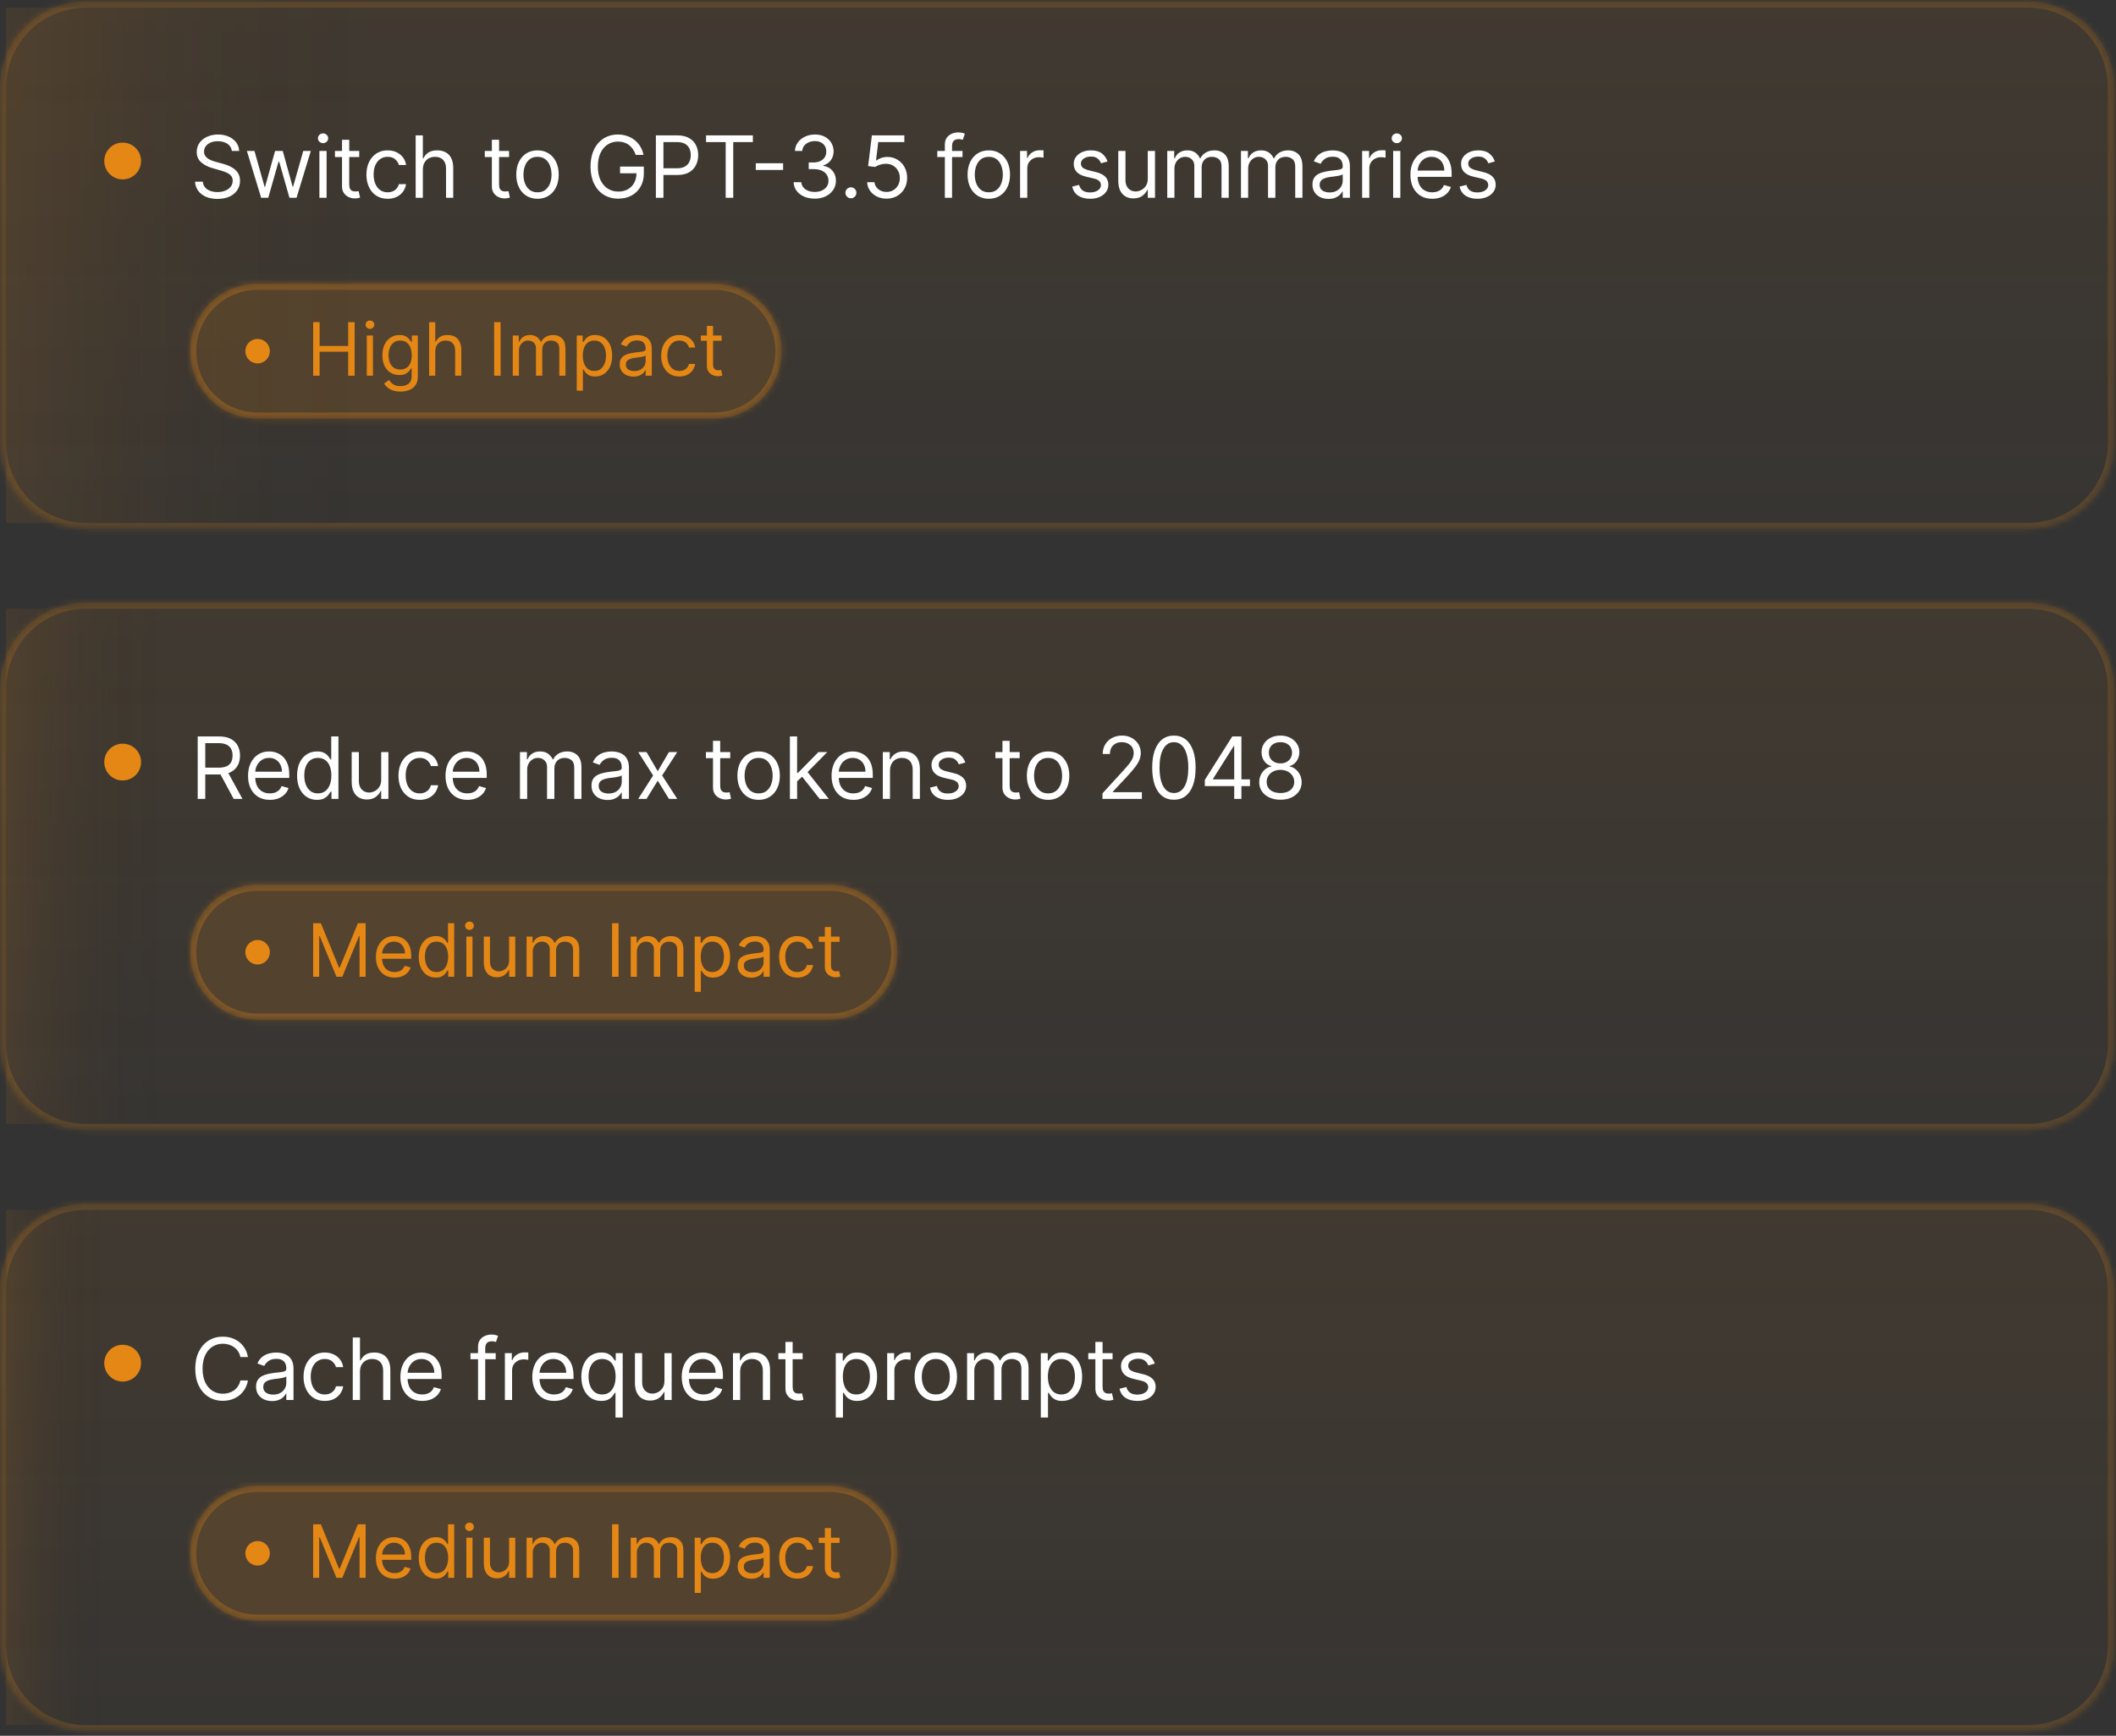 <svg width="345" height="283" viewBox="0 0 345 283" fill="none" xmlns="http://www.w3.org/2000/svg">
<rect x="0" y="0" width="345" height="283" fill="#333333" stroke="none"/>
<mask id="path-1-inside-1_135_1307" fill="white">
<path d="M0 14.25C0 6.518 6.268 0.25 14 0.25H330.672C338.404 0.25 344.672 6.518 344.672 14.25V72.25C344.672 79.982 338.404 86.25 330.672 86.25H14C6.268 86.25 0 79.982 0 72.25V14.25Z"/>
</mask>
<path d="M0 14.25C0 6.518 6.268 0.25 14 0.25H330.672C338.404 0.25 344.672 6.518 344.672 14.25V72.25C344.672 79.982 338.404 86.25 330.672 86.25H14C6.268 86.25 0 79.982 0 72.25V14.25Z" fill="url(#paint0_linear_135_1307)"/>
<path d="M14 0.25V1.25H330.672V0.25V-0.75H14V0.25ZM344.672 14.25H343.672V72.25H344.672H345.672V14.25H344.672ZM330.672 86.25V85.25H14V86.25V87.25H330.672V86.25ZM0 72.25H1V14.25H0H-1V72.25H0ZM14 86.25V85.25C6.82 85.25 1 79.43 1 72.25H0H-1C-1 80.534 5.716 87.25 14 87.25V86.25ZM344.672 72.25H343.672C343.672 79.43 337.852 85.25 330.672 85.25V86.25V87.25C338.956 87.25 345.672 80.534 345.672 72.25H344.672ZM330.672 0.25V1.25C337.852 1.25 343.672 7.07 343.672 14.25H344.672H345.672C345.672 5.966 338.956 -0.75 330.672 -0.75V0.25ZM14 0.25V-0.75C5.716 -0.75 -1 5.966 -1 14.25H0H1C1 7.07 6.82 1.25 14 1.25V0.25Z" fill="#E58715" fill-opacity="0.2" mask="url(#path-1-inside-1_135_1307)"/>
<rect width="61.672" height="84" transform="translate(1 1.25)" fill="url(#paint1_linear_135_1307)"/>
<path d="M17 26.25C17 24.593 18.343 23.25 20 23.25C21.657 23.25 23 24.593 23 26.25C23 27.907 21.657 29.25 20 29.25C18.343 29.25 17 27.907 17 26.25Z" fill="#E58715"/>
<path d="M37.801 24.614C37.742 24.11 37.499 23.719 37.075 23.44C36.651 23.162 36.131 23.023 35.514 23.023C35.063 23.023 34.669 23.096 34.331 23.241C33.996 23.387 33.734 23.588 33.545 23.843C33.36 24.098 33.267 24.388 33.267 24.713C33.267 24.985 33.332 25.218 33.461 25.414C33.593 25.606 33.763 25.767 33.968 25.896C34.173 26.022 34.389 26.127 34.614 26.209C34.84 26.289 35.047 26.354 35.236 26.403L36.27 26.682C36.535 26.751 36.83 26.848 37.155 26.97C37.483 27.093 37.796 27.26 38.094 27.472C38.396 27.681 38.645 27.95 38.84 28.278C39.036 28.606 39.133 29.009 39.133 29.486C39.133 30.036 38.989 30.533 38.701 30.977C38.416 31.421 37.998 31.774 37.448 32.036C36.901 32.298 36.237 32.429 35.455 32.429C34.725 32.429 34.094 32.311 33.56 32.076C33.03 31.841 32.612 31.512 32.307 31.092C32.006 30.671 31.835 30.182 31.796 29.625H33.068C33.101 30.009 33.231 30.328 33.456 30.579C33.685 30.828 33.973 31.014 34.321 31.136C34.672 31.256 35.05 31.315 35.455 31.315C35.925 31.315 36.348 31.239 36.722 31.087C37.097 30.931 37.394 30.715 37.612 30.44C37.831 30.162 37.94 29.837 37.94 29.466C37.94 29.128 37.846 28.853 37.657 28.641C37.468 28.428 37.219 28.256 36.911 28.124C36.603 27.991 36.27 27.875 35.912 27.776L34.659 27.418C33.864 27.189 33.234 26.863 32.77 26.438C32.306 26.014 32.074 25.459 32.074 24.773C32.074 24.203 32.228 23.706 32.536 23.281C32.848 22.854 33.265 22.522 33.789 22.287C34.316 22.048 34.904 21.929 35.554 21.929C36.21 21.929 36.794 22.047 37.304 22.282C37.814 22.514 38.219 22.832 38.517 23.236C38.819 23.641 38.978 24.1 38.994 24.614H37.801ZM42.581 32.25L40.255 24.614H41.488L43.138 30.46H43.218L44.848 24.614H46.101L47.712 30.44H47.791L49.442 24.614H50.675L48.348 32.25H47.195L45.525 26.384H45.405L43.735 32.25H42.581ZM52.076 32.25V24.614H53.249V32.25H52.076ZM52.672 23.341C52.444 23.341 52.246 23.263 52.081 23.107C51.918 22.951 51.837 22.764 51.837 22.546C51.837 22.327 51.918 22.139 52.081 21.984C52.246 21.828 52.444 21.75 52.672 21.75C52.901 21.75 53.097 21.828 53.259 21.984C53.425 22.139 53.508 22.327 53.508 22.546C53.508 22.764 53.425 22.951 53.259 23.107C53.097 23.263 52.901 23.341 52.672 23.341ZM58.569 24.614V25.608H54.611V24.614H58.569ZM55.765 22.784H56.938V30.062C56.938 30.394 56.986 30.642 57.082 30.808C57.182 30.971 57.308 31.08 57.46 31.136C57.616 31.189 57.78 31.216 57.952 31.216C58.081 31.216 58.188 31.209 58.27 31.196C58.353 31.18 58.42 31.166 58.469 31.156L58.708 32.21C58.628 32.24 58.517 32.27 58.375 32.3C58.232 32.333 58.052 32.349 57.833 32.349C57.502 32.349 57.177 32.278 56.858 32.136C56.544 31.993 56.282 31.776 56.073 31.484C55.867 31.193 55.765 30.825 55.765 30.381V22.784ZM63.203 32.409C62.488 32.409 61.871 32.24 61.354 31.902C60.837 31.564 60.439 31.098 60.161 30.505C59.883 29.912 59.743 29.234 59.743 28.472C59.743 27.696 59.886 27.012 60.171 26.418C60.459 25.822 60.86 25.356 61.374 25.021C61.891 24.683 62.494 24.514 63.184 24.514C63.721 24.514 64.204 24.614 64.635 24.812C65.066 25.011 65.419 25.29 65.694 25.648C65.969 26.006 66.14 26.423 66.206 26.901H65.033C64.944 26.553 64.745 26.244 64.436 25.976C64.132 25.704 63.721 25.568 63.203 25.568C62.746 25.568 62.345 25.688 62 25.926C61.659 26.162 61.392 26.495 61.2 26.925C61.011 27.353 60.916 27.855 60.916 28.432C60.916 29.022 61.009 29.535 61.195 29.973C61.384 30.41 61.649 30.75 61.99 30.992C62.335 31.234 62.739 31.355 63.203 31.355C63.508 31.355 63.785 31.302 64.034 31.196C64.282 31.09 64.493 30.938 64.665 30.739C64.838 30.54 64.96 30.301 65.033 30.023H66.206C66.14 30.474 65.976 30.88 65.714 31.241C65.456 31.599 65.113 31.884 64.685 32.096C64.261 32.305 63.767 32.409 63.203 32.409ZM68.944 27.656V32.25H67.771V22.068H68.944V25.807H69.044C69.223 25.412 69.491 25.099 69.849 24.867C70.21 24.632 70.691 24.514 71.291 24.514C71.811 24.514 72.267 24.619 72.658 24.827C73.049 25.033 73.353 25.349 73.568 25.777C73.787 26.201 73.896 26.741 73.896 27.398V32.25H72.723V27.477C72.723 26.871 72.565 26.402 72.251 26.07C71.939 25.736 71.507 25.568 70.953 25.568C70.569 25.568 70.224 25.649 69.919 25.812C69.617 25.974 69.379 26.211 69.203 26.523C69.031 26.834 68.944 27.212 68.944 27.656ZM83 24.614V25.608H79.043V24.614H83ZM80.196 22.784H81.37V30.062C81.37 30.394 81.418 30.642 81.514 30.808C81.613 30.971 81.739 31.08 81.892 31.136C82.047 31.189 82.212 31.216 82.384 31.216C82.513 31.216 82.619 31.209 82.702 31.196C82.785 31.18 82.851 31.166 82.901 31.156L83.14 32.21C83.06 32.24 82.949 32.27 82.806 32.3C82.664 32.333 82.483 32.349 82.265 32.349C81.933 32.349 81.608 32.278 81.29 32.136C80.975 31.993 80.713 31.776 80.505 31.484C80.299 31.193 80.196 30.825 80.196 30.381V22.784ZM87.635 32.409C86.946 32.409 86.341 32.245 85.82 31.917C85.303 31.589 84.899 31.13 84.607 30.54C84.319 29.95 84.175 29.26 84.175 28.472C84.175 27.676 84.319 26.982 84.607 26.389C84.899 25.795 85.303 25.334 85.82 25.006C86.341 24.678 86.946 24.514 87.635 24.514C88.325 24.514 88.928 24.678 89.445 25.006C89.965 25.334 90.37 25.795 90.658 26.389C90.95 26.982 91.095 27.676 91.095 28.472C91.095 29.26 90.95 29.95 90.658 30.54C90.37 31.13 89.965 31.589 89.445 31.917C88.928 32.245 88.325 32.409 87.635 32.409ZM87.635 31.355C88.159 31.355 88.59 31.221 88.928 30.952C89.266 30.684 89.516 30.331 89.678 29.893C89.841 29.456 89.922 28.982 89.922 28.472C89.922 27.961 89.841 27.486 89.678 27.045C89.516 26.604 89.266 26.248 88.928 25.976C88.59 25.704 88.159 25.568 87.635 25.568C87.111 25.568 86.681 25.704 86.343 25.976C86.004 26.248 85.754 26.604 85.592 27.045C85.429 27.486 85.348 27.961 85.348 28.472C85.348 28.982 85.429 29.456 85.592 29.893C85.754 30.331 86.004 30.684 86.343 30.952C86.681 31.221 87.111 31.355 87.635 31.355ZM103.642 25.25C103.533 24.915 103.389 24.615 103.21 24.35C103.034 24.082 102.824 23.853 102.578 23.664C102.337 23.475 102.061 23.331 101.753 23.232C101.445 23.132 101.107 23.082 100.739 23.082C100.136 23.082 99.587 23.238 99.093 23.55C98.6 23.861 98.207 24.32 97.915 24.927C97.624 25.533 97.478 26.277 97.478 27.159C97.478 28.041 97.625 28.785 97.92 29.391C98.215 29.998 98.615 30.457 99.118 30.768C99.622 31.08 100.189 31.236 100.819 31.236C101.402 31.236 101.916 31.111 102.36 30.863C102.807 30.611 103.155 30.256 103.404 29.799C103.656 29.338 103.782 28.796 103.782 28.173L104.159 28.253H101.097V27.159H104.975V28.253C104.975 29.091 104.796 29.82 104.438 30.44C104.083 31.06 103.593 31.541 102.966 31.882C102.343 32.22 101.627 32.389 100.819 32.389C99.917 32.389 99.125 32.177 98.442 31.753C97.763 31.329 97.232 30.725 96.851 29.943C96.473 29.161 96.284 28.233 96.284 27.159C96.284 26.354 96.392 25.63 96.608 24.986C96.826 24.34 97.135 23.79 97.532 23.336C97.93 22.882 98.401 22.534 98.944 22.292C99.488 22.05 100.086 21.929 100.739 21.929C101.276 21.929 101.776 22.01 102.24 22.173C102.708 22.332 103.124 22.559 103.488 22.854C103.856 23.145 104.163 23.495 104.408 23.903C104.653 24.307 104.822 24.756 104.915 25.25H103.642ZM106.936 32.25V22.068H110.376C111.175 22.068 111.828 22.212 112.335 22.501C112.846 22.786 113.223 23.172 113.469 23.659C113.714 24.146 113.837 24.69 113.837 25.29C113.837 25.89 113.714 26.435 113.469 26.925C113.227 27.416 112.852 27.807 112.345 28.099C111.838 28.387 111.188 28.531 110.396 28.531H107.93V27.438H110.357C110.903 27.438 111.343 27.343 111.674 27.154C112.005 26.965 112.246 26.71 112.395 26.389C112.547 26.064 112.624 25.697 112.624 25.29C112.624 24.882 112.547 24.517 112.395 24.196C112.246 23.875 112.004 23.623 111.669 23.44C111.334 23.255 110.89 23.162 110.337 23.162H108.169V32.25H106.936ZM115.116 23.162V22.068H122.752V23.162H119.55V32.25H118.317V23.162H115.116ZM127.681 26.612V27.706H123.227V26.612H127.681ZM132.852 32.389C132.195 32.389 131.61 32.276 131.097 32.051C130.586 31.826 130.18 31.512 129.879 31.111C129.58 30.707 129.418 30.238 129.392 29.704H130.644C130.671 30.033 130.784 30.316 130.982 30.555C131.181 30.79 131.441 30.972 131.763 31.102C132.084 31.231 132.441 31.296 132.832 31.296C133.269 31.296 133.657 31.219 133.995 31.067C134.333 30.914 134.598 30.702 134.791 30.43C134.983 30.159 135.079 29.844 135.079 29.486C135.079 29.111 134.986 28.782 134.801 28.496C134.615 28.208 134.343 27.983 133.985 27.82C133.627 27.658 133.19 27.577 132.673 27.577H131.857V26.483H132.673C133.077 26.483 133.432 26.41 133.737 26.264C134.045 26.118 134.285 25.913 134.458 25.648C134.633 25.383 134.721 25.071 134.721 24.713C134.721 24.368 134.645 24.068 134.492 23.813C134.34 23.558 134.124 23.359 133.846 23.217C133.571 23.074 133.246 23.003 132.872 23.003C132.52 23.003 132.189 23.067 131.877 23.197C131.569 23.323 131.317 23.507 131.122 23.749C130.926 23.987 130.82 24.276 130.803 24.614H129.61C129.63 24.08 129.791 23.613 130.093 23.212C130.394 22.807 130.789 22.492 131.276 22.267C131.766 22.042 132.305 21.929 132.892 21.929C133.521 21.929 134.061 22.057 134.512 22.312C134.963 22.564 135.309 22.897 135.551 23.311C135.793 23.725 135.914 24.173 135.914 24.653C135.914 25.227 135.763 25.716 135.462 26.12C135.164 26.524 134.758 26.805 134.244 26.96V27.04C134.887 27.146 135.389 27.419 135.75 27.86C136.111 28.298 136.292 28.84 136.292 29.486C136.292 30.039 136.141 30.537 135.84 30.977C135.541 31.415 135.134 31.759 134.617 32.011C134.1 32.263 133.511 32.389 132.852 32.389ZM138.736 32.33C138.49 32.33 138.28 32.242 138.104 32.066C137.929 31.89 137.841 31.68 137.841 31.435C137.841 31.189 137.929 30.979 138.104 30.803C138.28 30.628 138.49 30.54 138.736 30.54C138.981 30.54 139.191 30.628 139.367 30.803C139.543 30.979 139.631 31.189 139.631 31.435C139.631 31.597 139.589 31.746 139.506 31.882C139.427 32.018 139.319 32.127 139.183 32.21C139.05 32.29 138.901 32.33 138.736 32.33ZM144.542 32.389C143.959 32.389 143.434 32.273 142.966 32.041C142.499 31.809 142.125 31.491 141.843 31.087C141.561 30.682 141.407 30.222 141.381 29.704H142.574C142.62 30.165 142.829 30.546 143.2 30.848C143.575 31.146 144.022 31.296 144.542 31.296C144.96 31.296 145.331 31.198 145.656 31.002C145.984 30.807 146.241 30.538 146.427 30.197C146.616 29.852 146.71 29.463 146.71 29.028C146.71 28.584 146.612 28.188 146.417 27.84C146.224 27.489 145.959 27.212 145.621 27.01C145.283 26.808 144.897 26.705 144.463 26.702C144.151 26.698 143.831 26.746 143.503 26.846C143.175 26.942 142.905 27.066 142.693 27.219L141.54 27.079L142.156 22.068H147.446V23.162H143.19L142.832 26.165H142.892C143.101 25.999 143.363 25.861 143.677 25.752C143.992 25.643 144.32 25.588 144.662 25.588C145.285 25.588 145.84 25.737 146.327 26.035C146.818 26.331 147.202 26.735 147.481 27.249C147.762 27.762 147.903 28.349 147.903 29.009C147.903 29.658 147.757 30.238 147.466 30.749C147.177 31.256 146.78 31.657 146.273 31.952C145.765 32.243 145.189 32.389 144.542 32.389ZM156.935 24.614V25.608H152.819V24.614H156.935ZM154.052 32.25V23.56C154.052 23.122 154.155 22.758 154.36 22.466C154.566 22.174 154.832 21.956 155.161 21.81C155.489 21.664 155.835 21.591 156.2 21.591C156.488 21.591 156.723 21.614 156.906 21.66C157.088 21.707 157.224 21.75 157.313 21.79L156.975 22.804C156.915 22.784 156.833 22.759 156.727 22.729C156.624 22.7 156.488 22.685 156.319 22.685C155.931 22.685 155.651 22.782 155.479 22.978C155.31 23.174 155.225 23.46 155.225 23.838V32.25H154.052ZM161.217 32.409C160.528 32.409 159.923 32.245 159.403 31.917C158.885 31.589 158.481 31.13 158.189 30.54C157.901 29.95 157.757 29.26 157.757 28.472C157.757 27.676 157.901 26.982 158.189 26.389C158.481 25.795 158.885 25.334 159.403 25.006C159.923 24.678 160.528 24.514 161.217 24.514C161.907 24.514 162.51 24.678 163.027 25.006C163.547 25.334 163.952 25.795 164.24 26.389C164.532 26.982 164.677 27.676 164.677 28.472C164.677 29.26 164.532 29.95 164.24 30.54C163.952 31.13 163.547 31.589 163.027 31.917C162.51 32.245 161.907 32.409 161.217 32.409ZM161.217 31.355C161.741 31.355 162.172 31.221 162.51 30.952C162.848 30.684 163.098 30.331 163.26 29.893C163.423 29.456 163.504 28.982 163.504 28.472C163.504 27.961 163.423 27.486 163.26 27.045C163.098 26.604 162.848 26.248 162.51 25.976C162.172 25.704 161.741 25.568 161.217 25.568C160.693 25.568 160.263 25.704 159.925 25.976C159.586 26.248 159.336 26.604 159.174 27.045C159.011 27.486 158.93 27.961 158.93 28.472C158.93 28.982 159.011 29.456 159.174 29.893C159.336 30.331 159.586 30.684 159.925 30.952C160.263 31.221 160.693 31.355 161.217 31.355ZM166.318 32.25V24.614H167.452V25.767H167.531C167.67 25.389 167.922 25.083 168.287 24.847C168.651 24.612 169.062 24.494 169.52 24.494C169.606 24.494 169.714 24.496 169.843 24.499C169.972 24.503 170.07 24.508 170.136 24.514V25.707C170.096 25.697 170.005 25.683 169.863 25.663C169.724 25.639 169.576 25.628 169.42 25.628C169.049 25.628 168.718 25.706 168.426 25.861C168.138 26.014 167.909 26.226 167.74 26.498C167.574 26.766 167.491 27.073 167.491 27.418V32.25H166.318ZM180.573 26.324L179.519 26.622C179.453 26.447 179.355 26.276 179.225 26.11C179.1 25.941 178.927 25.802 178.708 25.692C178.49 25.583 178.21 25.528 177.868 25.528C177.401 25.528 177.011 25.636 176.7 25.852C176.392 26.064 176.238 26.334 176.238 26.662C176.238 26.954 176.344 27.184 176.556 27.353C176.768 27.522 177.099 27.663 177.55 27.776L178.684 28.054C179.366 28.22 179.875 28.473 180.21 28.815C180.545 29.153 180.712 29.588 180.712 30.122C180.712 30.56 180.586 30.951 180.334 31.296C180.086 31.64 179.738 31.912 179.29 32.111C178.843 32.31 178.322 32.409 177.729 32.409C176.95 32.409 176.306 32.24 175.795 31.902C175.285 31.564 174.962 31.07 174.826 30.421L175.939 30.142C176.045 30.553 176.246 30.861 176.541 31.067C176.839 31.272 177.229 31.375 177.709 31.375C178.256 31.375 178.69 31.259 179.012 31.027C179.337 30.792 179.499 30.51 179.499 30.182C179.499 29.917 179.406 29.695 179.221 29.516C179.035 29.333 178.75 29.197 178.365 29.108L177.093 28.81C176.393 28.644 175.88 28.387 175.551 28.039C175.227 27.688 175.064 27.249 175.064 26.722C175.064 26.291 175.185 25.91 175.427 25.578C175.672 25.247 176.006 24.986 176.426 24.798C176.851 24.609 177.331 24.514 177.868 24.514C178.624 24.514 179.217 24.68 179.648 25.011C180.082 25.343 180.391 25.78 180.573 26.324ZM187.14 29.128V24.614H188.314V32.25H187.14V30.957H187.061C186.882 31.345 186.603 31.675 186.225 31.947C185.848 32.215 185.37 32.349 184.794 32.349C184.316 32.349 183.892 32.245 183.521 32.036C183.15 31.824 182.858 31.506 182.646 31.082C182.434 30.654 182.328 30.116 182.328 29.466V24.614H183.501V29.386C183.501 29.943 183.657 30.387 183.968 30.719C184.283 31.05 184.684 31.216 185.172 31.216C185.463 31.216 185.76 31.141 186.061 30.992C186.366 30.843 186.622 30.614 186.827 30.306C187.036 29.998 187.14 29.605 187.14 29.128ZM190.312 32.25V24.614H191.446V25.807H191.545C191.704 25.399 191.961 25.083 192.316 24.857C192.67 24.629 193.096 24.514 193.593 24.514C194.097 24.514 194.516 24.629 194.851 24.857C195.189 25.083 195.453 25.399 195.642 25.807H195.721C195.917 25.412 196.21 25.099 196.601 24.867C196.992 24.632 197.461 24.514 198.008 24.514C198.691 24.514 199.249 24.728 199.684 25.155C200.118 25.58 200.335 26.241 200.335 27.139V32.25H199.162V27.139C199.162 26.576 199.007 26.173 198.699 25.931C198.391 25.689 198.028 25.568 197.61 25.568C197.074 25.568 196.658 25.731 196.363 26.055C196.068 26.377 195.92 26.785 195.92 27.278V32.25H194.727V27.02C194.727 26.586 194.586 26.236 194.304 25.971C194.023 25.702 193.66 25.568 193.216 25.568C192.911 25.568 192.626 25.649 192.36 25.812C192.099 25.974 191.886 26.2 191.724 26.488C191.565 26.773 191.485 27.103 191.485 27.477V32.25H190.312ZM202.33 32.25V24.614H203.463V25.807H203.563C203.722 25.399 203.979 25.083 204.333 24.857C204.688 24.629 205.114 24.514 205.611 24.514C206.115 24.514 206.534 24.629 206.869 24.857C207.207 25.083 207.47 25.399 207.659 25.807H207.739C207.934 25.412 208.228 25.099 208.619 24.867C209.01 24.632 209.479 24.514 210.026 24.514C210.709 24.514 211.267 24.728 211.701 25.155C212.135 25.58 212.352 26.241 212.352 27.139V32.25H211.179V27.139C211.179 26.576 211.025 26.173 210.717 25.931C210.409 25.689 210.046 25.568 209.628 25.568C209.091 25.568 208.675 25.731 208.38 26.055C208.085 26.377 207.938 26.785 207.938 27.278V32.25H206.744V27.02C206.744 26.586 206.604 26.236 206.322 25.971C206.04 25.702 205.677 25.568 205.233 25.568C204.928 25.568 204.643 25.649 204.378 25.812C204.116 25.974 203.904 26.2 203.742 26.488C203.583 26.773 203.503 27.103 203.503 27.477V32.25H202.33ZM216.594 32.429C216.111 32.429 215.671 32.338 215.277 32.156C214.883 31.97 214.569 31.703 214.337 31.355C214.105 31.004 213.989 30.579 213.989 30.082C213.989 29.645 214.076 29.29 214.248 29.018C214.42 28.743 214.651 28.528 214.939 28.372C215.227 28.216 215.545 28.1 215.893 28.024C216.245 27.945 216.598 27.882 216.952 27.835C217.416 27.776 217.793 27.731 218.081 27.701C218.373 27.668 218.585 27.613 218.717 27.537C218.853 27.461 218.921 27.328 218.921 27.139V27.099C218.921 26.609 218.787 26.228 218.518 25.956C218.253 25.684 217.851 25.548 217.31 25.548C216.75 25.548 216.311 25.671 215.993 25.916C215.675 26.162 215.451 26.423 215.322 26.702L214.208 26.304C214.407 25.84 214.672 25.479 215.004 25.22C215.338 24.958 215.703 24.776 216.097 24.673C216.495 24.567 216.886 24.514 217.271 24.514C217.516 24.514 217.798 24.544 218.116 24.604C218.437 24.66 218.747 24.778 219.045 24.957C219.347 25.136 219.597 25.406 219.796 25.767C219.995 26.128 220.094 26.612 220.094 27.219V32.25H218.921V31.216H218.862C218.782 31.382 218.649 31.559 218.464 31.748C218.278 31.937 218.031 32.097 217.723 32.23C217.415 32.363 217.039 32.429 216.594 32.429ZM216.773 31.375C217.237 31.375 217.629 31.284 217.947 31.102C218.268 30.919 218.51 30.684 218.673 30.396C218.838 30.107 218.921 29.804 218.921 29.486V28.412C218.871 28.472 218.762 28.526 218.593 28.576C218.427 28.622 218.235 28.664 218.016 28.7C217.801 28.733 217.59 28.763 217.385 28.79C217.183 28.813 217.019 28.833 216.893 28.849C216.588 28.889 216.303 28.954 216.038 29.043C215.776 29.13 215.564 29.26 215.401 29.436C215.242 29.608 215.163 29.844 215.163 30.142C215.163 30.55 215.313 30.858 215.615 31.067C215.92 31.272 216.306 31.375 216.773 31.375ZM222.086 32.25V24.614H223.219V25.767H223.299C223.438 25.389 223.69 25.083 224.054 24.847C224.419 24.612 224.83 24.494 225.287 24.494C225.373 24.494 225.481 24.496 225.61 24.499C225.74 24.503 225.837 24.508 225.904 24.514V25.707C225.864 25.697 225.773 25.683 225.63 25.663C225.491 25.639 225.344 25.628 225.188 25.628C224.817 25.628 224.485 25.706 224.194 25.861C223.905 26.014 223.676 26.226 223.507 26.498C223.342 26.766 223.259 27.073 223.259 27.418V32.25H222.086ZM227.144 32.25V24.614H228.317V32.25H227.144ZM227.741 23.341C227.512 23.341 227.315 23.263 227.149 23.107C226.987 22.951 226.906 22.764 226.906 22.546C226.906 22.327 226.987 22.139 227.149 21.984C227.315 21.828 227.512 21.75 227.741 21.75C227.969 21.75 228.165 21.828 228.327 21.984C228.493 22.139 228.576 22.327 228.576 22.546C228.576 22.764 228.493 22.951 228.327 23.107C228.165 23.263 227.969 23.341 227.741 23.341ZM233.518 32.409C232.782 32.409 232.147 32.247 231.614 31.922C231.083 31.594 230.674 31.136 230.386 30.55C230.101 29.96 229.958 29.274 229.958 28.491C229.958 27.709 230.101 27.02 230.386 26.423C230.674 25.823 231.075 25.356 231.589 25.021C232.106 24.683 232.709 24.514 233.398 24.514C233.796 24.514 234.189 24.581 234.577 24.713C234.964 24.846 235.317 25.061 235.636 25.359C235.954 25.654 236.207 26.046 236.396 26.533C236.585 27.02 236.68 27.62 236.68 28.332V28.829H230.793V27.815H235.487C235.487 27.384 235.4 27 235.228 26.662C235.059 26.324 234.817 26.057 234.502 25.861C234.191 25.666 233.823 25.568 233.398 25.568C232.931 25.568 232.527 25.684 232.185 25.916C231.847 26.145 231.587 26.443 231.405 26.811C231.223 27.179 231.131 27.573 231.131 27.994V28.671C231.131 29.247 231.231 29.736 231.43 30.137C231.632 30.535 231.912 30.838 232.27 31.047C232.628 31.252 233.044 31.355 233.518 31.355C233.826 31.355 234.104 31.312 234.353 31.226C234.605 31.136 234.822 31.004 235.004 30.828C235.187 30.649 235.327 30.427 235.427 30.162L236.56 30.48C236.441 30.865 236.241 31.203 235.959 31.494C235.677 31.783 235.329 32.008 234.915 32.17C234.5 32.33 234.035 32.409 233.518 32.409ZM243.723 26.324L242.669 26.622C242.603 26.447 242.505 26.276 242.376 26.11C242.25 25.941 242.078 25.802 241.859 25.692C241.64 25.583 241.36 25.528 241.019 25.528C240.551 25.528 240.162 25.636 239.85 25.852C239.542 26.064 239.388 26.334 239.388 26.662C239.388 26.954 239.494 27.184 239.706 27.353C239.918 27.522 240.25 27.663 240.7 27.776L241.834 28.054C242.517 28.22 243.026 28.473 243.36 28.815C243.695 29.153 243.862 29.588 243.862 30.122C243.862 30.56 243.736 30.951 243.485 31.296C243.236 31.64 242.888 31.912 242.441 32.111C241.993 32.31 241.473 32.409 240.879 32.409C240.101 32.409 239.456 32.24 238.945 31.902C238.435 31.564 238.112 31.07 237.976 30.421L239.09 30.142C239.196 30.553 239.396 30.861 239.691 31.067C239.99 31.272 240.379 31.375 240.86 31.375C241.406 31.375 241.841 31.259 242.162 31.027C242.487 30.792 242.649 30.51 242.649 30.182C242.649 29.917 242.557 29.695 242.371 29.516C242.185 29.333 241.9 29.197 241.516 29.108L240.243 28.81C239.544 28.644 239.03 28.387 238.702 28.039C238.377 27.688 238.215 27.249 238.215 26.722C238.215 26.291 238.336 25.91 238.578 25.578C238.823 25.247 239.156 24.986 239.577 24.798C240.001 24.609 240.482 24.514 241.019 24.514C241.774 24.514 242.368 24.68 242.798 25.011C243.233 25.343 243.541 25.78 243.723 26.324Z" fill="white"/>
<mask id="path-5-inside-2_135_1307" fill="white">
<path d="M31 57.25C31 51.175 35.925 46.25 42 46.25H116.422C122.497 46.25 127.422 51.175 127.422 57.25C127.422 63.325 122.497 68.25 116.422 68.25H42C35.925 68.25 31 63.325 31 57.25Z"/>
</mask>
<path d="M31 57.25C31 51.175 35.925 46.25 42 46.25H116.422C122.497 46.25 127.422 51.175 127.422 57.25C127.422 63.325 122.497 68.25 116.422 68.25H42C35.925 68.25 31 63.325 31 57.25Z" fill="#E58715" fill-opacity="0.15"/>
<path d="M42 46.25V47.25H116.422V46.25V45.25H42V46.25ZM116.422 68.25V67.25H42V68.25V69.25H116.422V68.25ZM42 68.25V67.25C36.477 67.25 32 62.773 32 57.25H31H30C30 63.877 35.373 69.25 42 69.25V68.25ZM127.422 57.25H126.422C126.422 62.773 121.945 67.25 116.422 67.25V68.25V69.25C123.049 69.25 128.422 63.877 128.422 57.25H127.422ZM116.422 46.25V47.25C121.945 47.25 126.422 51.727 126.422 57.25H127.422H128.422C128.422 50.623 123.049 45.25 116.422 45.25V46.25ZM42 46.25V45.25C35.373 45.25 30 50.623 30 57.25H31H32C32 51.727 36.477 47.25 42 47.25V46.25Z" fill="#E58715" fill-opacity="0.3" mask="url(#path-5-inside-2_135_1307)"/>
<path d="M40 57.25C40 56.145 40.895 55.25 42 55.25C43.105 55.25 44 56.145 44 57.25C44 58.355 43.105 59.25 42 59.25C40.895 59.25 40 58.355 40 57.25Z" fill="#E58715"/>
<path d="M51.057 61.25V52.523H52.114V56.409H56.767V52.523H57.824V61.25H56.767V57.347H52.114V61.25H51.057ZM59.803 61.25V54.705H60.809V61.25H59.803ZM60.315 53.614C60.119 53.614 59.95 53.547 59.807 53.413C59.668 53.28 59.599 53.119 59.599 52.932C59.599 52.744 59.668 52.584 59.807 52.45C59.95 52.317 60.119 52.25 60.315 52.25C60.511 52.25 60.678 52.317 60.818 52.45C60.959 52.584 61.031 52.744 61.031 52.932C61.031 53.119 60.959 53.28 60.818 53.413C60.678 53.547 60.511 53.614 60.315 53.614ZM65.293 63.841C64.807 63.841 64.39 63.778 64.04 63.653C63.691 63.531 63.4 63.369 63.166 63.168C62.936 62.969 62.753 62.756 62.617 62.528L63.418 61.966C63.509 62.085 63.624 62.222 63.763 62.375C63.902 62.531 64.093 62.666 64.334 62.78C64.579 62.896 64.898 62.955 65.293 62.955C65.821 62.955 66.257 62.827 66.601 62.571C66.945 62.315 67.117 61.915 67.117 61.369V60.04H67.032C66.958 60.159 66.853 60.307 66.716 60.483C66.583 60.656 66.39 60.811 66.137 60.947C65.887 61.081 65.549 61.148 65.123 61.148C64.594 61.148 64.12 61.023 63.699 60.773C63.282 60.523 62.951 60.159 62.706 59.682C62.465 59.205 62.344 58.625 62.344 57.943C62.344 57.273 62.462 56.689 62.698 56.192C62.934 55.692 63.262 55.305 63.682 55.033C64.103 54.757 64.588 54.619 65.14 54.619C65.566 54.619 65.904 54.69 66.154 54.832C66.407 54.972 66.6 55.131 66.733 55.31C66.87 55.486 66.975 55.631 67.049 55.744H67.151V54.705H68.123V61.438C68.123 62 67.995 62.457 67.739 62.81C67.486 63.165 67.145 63.425 66.716 63.59C66.29 63.757 65.816 63.841 65.293 63.841ZM65.259 60.244C65.662 60.244 66.003 60.152 66.282 59.967C66.56 59.783 66.772 59.517 66.916 59.17C67.061 58.824 67.134 58.409 67.134 57.926C67.134 57.455 67.063 57.038 66.921 56.678C66.779 56.317 66.569 56.034 66.29 55.83C66.012 55.625 65.668 55.523 65.259 55.523C64.833 55.523 64.478 55.631 64.194 55.847C63.912 56.062 63.701 56.352 63.559 56.716C63.419 57.08 63.35 57.483 63.35 57.926C63.35 58.381 63.421 58.783 63.563 59.132C63.708 59.479 63.921 59.751 64.202 59.95C64.486 60.146 64.838 60.244 65.259 60.244ZM70.969 57.312V61.25H69.963V52.523H70.969V55.727H71.054C71.208 55.389 71.438 55.121 71.745 54.922C72.054 54.72 72.466 54.619 72.981 54.619C73.427 54.619 73.817 54.709 74.152 54.888C74.488 55.064 74.748 55.335 74.932 55.702C75.12 56.065 75.213 56.528 75.213 57.091V61.25H74.208V57.159C74.208 56.639 74.073 56.237 73.803 55.953C73.536 55.666 73.165 55.523 72.691 55.523C72.361 55.523 72.066 55.592 71.804 55.731C71.546 55.871 71.341 56.074 71.191 56.341C71.043 56.608 70.969 56.932 70.969 57.312ZM81.621 52.523V61.25H80.565V52.523H81.621ZM83.604 61.25V54.705H84.576V55.727H84.661C84.797 55.378 85.017 55.106 85.321 54.913C85.625 54.717 85.99 54.619 86.416 54.619C86.848 54.619 87.208 54.717 87.495 54.913C87.784 55.106 88.01 55.378 88.172 55.727H88.24C88.408 55.389 88.659 55.121 88.995 54.922C89.33 54.72 89.732 54.619 90.201 54.619C90.786 54.619 91.265 54.803 91.637 55.169C92.009 55.533 92.195 56.099 92.195 56.869V61.25H91.189V56.869C91.189 56.386 91.057 56.041 90.793 55.834C90.529 55.626 90.218 55.523 89.86 55.523C89.4 55.523 89.043 55.662 88.79 55.94C88.537 56.216 88.411 56.565 88.411 56.989V61.25H87.388V56.767C87.388 56.395 87.267 56.095 87.026 55.868C86.784 55.638 86.473 55.523 86.093 55.523C85.831 55.523 85.587 55.592 85.36 55.731C85.135 55.871 84.954 56.064 84.814 56.311C84.678 56.555 84.61 56.838 84.61 57.159V61.25H83.604ZM94.034 63.705V54.705H95.005V55.744H95.125C95.198 55.631 95.301 55.486 95.431 55.31C95.565 55.131 95.755 54.972 96.002 54.832C96.252 54.69 96.591 54.619 97.017 54.619C97.568 54.619 98.054 54.757 98.474 55.033C98.894 55.308 99.223 55.699 99.459 56.205C99.694 56.71 99.812 57.307 99.812 57.994C99.812 58.688 99.694 59.288 99.459 59.797C99.223 60.303 98.896 60.695 98.478 60.973C98.061 61.249 97.579 61.386 97.034 61.386C96.613 61.386 96.277 61.317 96.024 61.178C95.771 61.035 95.576 60.875 95.44 60.696C95.304 60.514 95.198 60.364 95.125 60.244H95.039V63.705H94.034ZM95.022 57.977C95.022 58.472 95.095 58.908 95.24 59.285C95.385 59.66 95.596 59.955 95.875 60.168C96.153 60.378 96.494 60.483 96.897 60.483C97.318 60.483 97.669 60.372 97.95 60.151C98.234 59.926 98.447 59.625 98.589 59.247C98.734 58.867 98.806 58.443 98.806 57.977C98.806 57.517 98.735 57.102 98.593 56.733C98.454 56.361 98.243 56.067 97.959 55.851C97.677 55.632 97.323 55.523 96.897 55.523C96.488 55.523 96.144 55.626 95.866 55.834C95.588 56.038 95.377 56.325 95.235 56.695C95.093 57.061 95.022 57.489 95.022 57.977ZM103.272 61.403C102.858 61.403 102.481 61.325 102.143 61.169C101.805 61.01 101.537 60.781 101.338 60.483C101.139 60.182 101.039 59.818 101.039 59.392C101.039 59.017 101.113 58.713 101.261 58.48C101.409 58.244 101.606 58.06 101.853 57.926C102.1 57.793 102.373 57.693 102.672 57.628C102.973 57.56 103.275 57.506 103.579 57.466C103.977 57.415 104.299 57.376 104.547 57.351C104.797 57.322 104.978 57.276 105.092 57.21C105.208 57.145 105.267 57.031 105.267 56.869V56.835C105.267 56.415 105.152 56.088 104.922 55.855C104.694 55.622 104.349 55.506 103.886 55.506C103.406 55.506 103.029 55.611 102.757 55.821C102.484 56.031 102.292 56.256 102.181 56.494L101.227 56.153C101.397 55.756 101.625 55.446 101.909 55.224C102.196 55 102.508 54.844 102.846 54.756C103.187 54.665 103.522 54.619 103.852 54.619C104.062 54.619 104.304 54.645 104.576 54.696C104.852 54.744 105.118 54.845 105.373 54.999C105.632 55.152 105.846 55.383 106.017 55.693C106.187 56.003 106.272 56.418 106.272 56.938V61.25H105.267V60.364H105.216C105.147 60.506 105.034 60.658 104.875 60.82C104.716 60.981 104.504 61.119 104.24 61.233C103.975 61.347 103.653 61.403 103.272 61.403ZM103.426 60.5C103.824 60.5 104.159 60.422 104.431 60.266C104.707 60.109 104.914 59.908 105.054 59.66C105.196 59.413 105.267 59.153 105.267 58.881V57.96C105.224 58.011 105.13 58.058 104.985 58.101C104.843 58.141 104.679 58.176 104.491 58.207C104.306 58.236 104.126 58.261 103.95 58.284C103.777 58.304 103.636 58.321 103.528 58.335C103.267 58.369 103.022 58.425 102.795 58.501C102.571 58.575 102.389 58.688 102.25 58.838C102.113 58.986 102.045 59.188 102.045 59.443C102.045 59.793 102.174 60.057 102.433 60.236C102.694 60.412 103.025 60.5 103.426 60.5ZM110.767 61.386C110.153 61.386 109.625 61.242 109.182 60.952C108.739 60.662 108.398 60.263 108.159 59.754C107.92 59.246 107.801 58.665 107.801 58.011C107.801 57.347 107.923 56.76 108.168 56.251C108.415 55.74 108.759 55.341 109.199 55.054C109.642 54.764 110.159 54.619 110.75 54.619C111.21 54.619 111.625 54.705 111.994 54.875C112.364 55.045 112.666 55.284 112.902 55.591C113.138 55.898 113.284 56.256 113.341 56.665H112.335C112.259 56.367 112.088 56.102 111.824 55.872C111.563 55.639 111.21 55.523 110.767 55.523C110.375 55.523 110.031 55.625 109.736 55.83C109.443 56.031 109.214 56.317 109.05 56.686C108.888 57.053 108.807 57.483 108.807 57.977C108.807 58.483 108.886 58.923 109.045 59.298C109.207 59.673 109.435 59.965 109.727 60.172C110.023 60.379 110.369 60.483 110.767 60.483C111.028 60.483 111.266 60.438 111.479 60.347C111.692 60.256 111.872 60.125 112.02 59.955C112.168 59.784 112.273 59.58 112.335 59.341H113.341C113.284 59.727 113.143 60.075 112.919 60.385C112.697 60.692 112.403 60.936 112.037 61.118C111.673 61.297 111.25 61.386 110.767 61.386ZM117.658 54.705V55.557H114.266V54.705H117.658ZM115.254 53.136H116.26V59.375C116.26 59.659 116.301 59.872 116.384 60.014C116.469 60.153 116.577 60.247 116.707 60.295C116.841 60.341 116.982 60.364 117.129 60.364C117.24 60.364 117.331 60.358 117.402 60.347C117.473 60.332 117.53 60.321 117.572 60.312L117.777 61.216C117.709 61.242 117.614 61.267 117.491 61.293C117.369 61.321 117.214 61.335 117.027 61.335C116.743 61.335 116.464 61.274 116.192 61.152C115.922 61.03 115.697 60.844 115.518 60.594C115.342 60.344 115.254 60.028 115.254 59.648V53.136Z" fill="#E58715"/>
<mask id="path-9-inside-3_135_1307" fill="white">
<path d="M0 112.25C0 104.518 6.268 98.25 14 98.25H330.672C338.404 98.25 344.672 104.518 344.672 112.25V170.25C344.672 177.982 338.404 184.25 330.672 184.25H14C6.268 184.25 0 177.982 0 170.25V112.25Z"/>
</mask>
<path d="M0 112.25C0 104.518 6.268 98.25 14 98.25H330.672C338.404 98.25 344.672 104.518 344.672 112.25V170.25C344.672 177.982 338.404 184.25 330.672 184.25H14C6.268 184.25 0 177.982 0 170.25V112.25Z" fill="url(#paint2_linear_135_1307)"/>
<path d="M14 98.25V99.25H330.672V98.25V97.25H14V98.25ZM344.672 112.25H343.672V170.25H344.672H345.672V112.25H344.672ZM330.672 184.25V183.25H14V184.25V185.25H330.672V184.25ZM0 170.25H1V112.25H0H-1V170.25H0ZM14 184.25V183.25C6.82 183.25 1 177.43 1 170.25H0H-1C-1 178.534 5.716 185.25 14 185.25V184.25ZM344.672 170.25H343.672C343.672 177.43 337.852 183.25 330.672 183.25V184.25V185.25C338.956 185.25 345.672 178.534 345.672 170.25H344.672ZM330.672 98.25V99.25C337.852 99.25 343.672 105.07 343.672 112.25H344.672H345.672C345.672 103.966 338.956 97.25 330.672 97.25V98.25ZM14 98.25V97.25C5.716 97.25 -1 103.966 -1 112.25H0H1C1 105.07 6.82 99.25 14 99.25V98.25Z" fill="#E58715" fill-opacity="0.2" mask="url(#path-9-inside-3_135_1307)"/>
<rect width="27.406" height="84" transform="translate(1 99.25)" fill="url(#paint3_linear_135_1307)"/>
<path d="M17 124.25C17 122.593 18.343 121.25 20 121.25C21.657 121.25 23 122.593 23 124.25C23 125.907 21.657 127.25 20 127.25C18.343 127.25 17 125.907 17 124.25Z" fill="#E58715"/>
<path d="M32.233 130.25V120.068H35.673C36.469 120.068 37.122 120.204 37.632 120.476C38.142 120.744 38.52 121.114 38.766 121.585C39.011 122.055 39.133 122.59 39.133 123.19C39.133 123.79 39.011 124.322 38.766 124.786C38.52 125.25 38.144 125.615 37.637 125.88C37.13 126.142 36.482 126.273 35.693 126.273H32.909V125.159H35.653C36.197 125.159 36.635 125.08 36.966 124.92C37.301 124.761 37.543 124.536 37.692 124.244C37.844 123.949 37.92 123.598 37.92 123.19C37.92 122.783 37.844 122.426 37.692 122.121C37.539 121.817 37.296 121.581 36.961 121.415C36.626 121.246 36.184 121.162 35.633 121.162H33.466V130.25H32.233ZM37.026 125.676L39.531 130.25H38.099L35.633 125.676H37.026ZM43.998 130.409C43.262 130.409 42.628 130.247 42.094 129.922C41.564 129.594 41.154 129.136 40.866 128.55C40.581 127.96 40.439 127.274 40.439 126.491C40.439 125.709 40.581 125.02 40.866 124.423C41.154 123.823 41.556 123.356 42.069 123.021C42.586 122.683 43.19 122.514 43.879 122.514C44.277 122.514 44.669 122.58 45.057 122.713C45.445 122.846 45.798 123.061 46.116 123.359C46.434 123.654 46.688 124.045 46.877 124.533C47.066 125.02 47.16 125.62 47.16 126.332V126.83H41.274V125.815H45.967C45.967 125.384 45.881 125 45.709 124.662C45.539 124.324 45.297 124.057 44.983 123.862C44.671 123.666 44.303 123.568 43.879 123.568C43.412 123.568 43.007 123.684 42.666 123.916C42.328 124.145 42.068 124.443 41.885 124.811C41.703 125.179 41.612 125.573 41.612 125.994V126.67C41.612 127.247 41.711 127.736 41.91 128.137C42.112 128.535 42.392 128.838 42.75 129.047C43.108 129.252 43.524 129.355 43.998 129.355C44.306 129.355 44.585 129.312 44.834 129.226C45.085 129.136 45.302 129.004 45.485 128.828C45.667 128.649 45.808 128.427 45.907 128.162L47.041 128.48C46.922 128.865 46.721 129.203 46.439 129.494C46.158 129.783 45.809 130.008 45.395 130.17C44.981 130.33 44.515 130.409 43.998 130.409ZM51.678 130.409C51.042 130.409 50.48 130.248 49.993 129.927C49.505 129.602 49.124 129.145 48.849 128.555C48.574 127.961 48.437 127.26 48.437 126.452C48.437 125.65 48.574 124.954 48.849 124.364C49.124 123.774 49.507 123.318 49.998 122.996C50.488 122.675 51.055 122.514 51.698 122.514C52.195 122.514 52.588 122.597 52.876 122.763C53.168 122.925 53.39 123.111 53.542 123.32C53.698 123.525 53.819 123.694 53.905 123.827H54.005V120.068H55.178V130.25H54.045V129.077H53.905C53.819 129.216 53.697 129.392 53.538 129.604C53.378 129.812 53.151 130 52.856 130.165C52.561 130.328 52.169 130.409 51.678 130.409ZM51.837 129.355C52.308 129.355 52.706 129.232 53.03 128.987C53.355 128.739 53.602 128.396 53.771 127.958C53.94 127.517 54.025 127.009 54.025 126.432C54.025 125.862 53.942 125.363 53.776 124.935C53.61 124.504 53.365 124.17 53.04 123.931C52.715 123.689 52.315 123.568 51.837 123.568C51.34 123.568 50.926 123.696 50.594 123.951C50.266 124.203 50.019 124.546 49.853 124.98C49.691 125.411 49.61 125.895 49.61 126.432C49.61 126.975 49.693 127.469 49.858 127.913C50.028 128.354 50.276 128.705 50.604 128.967C50.936 129.226 51.347 129.355 51.837 129.355ZM62.152 127.128V122.614H63.325V130.25H62.152V128.957H62.072C61.894 129.345 61.615 129.675 61.237 129.947C60.859 130.215 60.382 130.349 59.805 130.349C59.328 130.349 58.904 130.245 58.533 130.036C58.161 129.824 57.87 129.506 57.658 129.082C57.446 128.654 57.34 128.116 57.34 127.466V122.614H58.513V127.386C58.513 127.943 58.669 128.387 58.98 128.719C59.295 129.05 59.696 129.216 60.183 129.216C60.475 129.216 60.772 129.141 61.073 128.992C61.378 128.843 61.633 128.614 61.839 128.306C62.048 127.998 62.152 127.605 62.152 127.128ZM68.426 130.409C67.71 130.409 67.094 130.24 66.577 129.902C66.06 129.564 65.662 129.098 65.383 128.505C65.105 127.912 64.966 127.234 64.966 126.472C64.966 125.696 65.108 125.012 65.394 124.418C65.682 123.822 66.083 123.356 66.597 123.021C67.114 122.683 67.717 122.514 68.406 122.514C68.943 122.514 69.427 122.614 69.858 122.812C70.289 123.011 70.642 123.29 70.917 123.648C71.192 124.006 71.363 124.423 71.429 124.901H70.256C70.166 124.553 69.967 124.244 69.659 123.976C69.354 123.704 68.943 123.568 68.426 123.568C67.969 123.568 67.568 123.687 67.223 123.926C66.882 124.161 66.615 124.495 66.423 124.925C66.234 125.353 66.139 125.855 66.139 126.432C66.139 127.022 66.232 127.536 66.418 127.973C66.606 128.411 66.872 128.75 67.213 128.992C67.558 129.234 67.962 129.355 68.426 129.355C68.731 129.355 69.008 129.302 69.256 129.196C69.505 129.09 69.715 128.938 69.888 128.739C70.06 128.54 70.183 128.301 70.256 128.023H71.429C71.363 128.473 71.199 128.879 70.937 129.241C70.678 129.599 70.335 129.884 69.908 130.096C69.483 130.305 68.99 130.409 68.426 130.409ZM76.195 130.409C75.46 130.409 74.825 130.247 74.291 129.922C73.761 129.594 73.352 129.136 73.063 128.55C72.778 127.96 72.636 127.274 72.636 126.491C72.636 125.709 72.778 125.02 73.063 124.423C73.352 123.823 73.753 123.356 74.266 123.021C74.784 122.683 75.387 122.514 76.076 122.514C76.474 122.514 76.867 122.58 77.254 122.713C77.642 122.846 77.995 123.061 78.313 123.359C78.632 123.654 78.885 124.045 79.074 124.533C79.263 125.02 79.357 125.62 79.357 126.332V126.83H73.471V125.815H78.164C78.164 125.384 78.078 125 77.906 124.662C77.737 124.324 77.495 124.057 77.18 123.862C76.868 123.666 76.5 123.568 76.076 123.568C75.609 123.568 75.204 123.684 74.863 123.916C74.525 124.145 74.265 124.443 74.083 124.811C73.9 125.179 73.809 125.573 73.809 125.994V126.67C73.809 127.247 73.909 127.736 74.107 128.137C74.31 128.535 74.59 128.838 74.948 129.047C75.306 129.252 75.722 129.355 76.195 129.355C76.504 129.355 76.782 129.312 77.031 129.226C77.283 129.136 77.5 129.004 77.682 128.828C77.864 128.649 78.005 128.427 78.105 128.162L79.238 128.48C79.119 128.865 78.918 129.203 78.636 129.494C78.355 129.783 78.007 130.008 77.593 130.17C77.178 130.33 76.713 130.409 76.195 130.409ZM84.779 130.25V122.614H85.912V123.807H86.012C86.171 123.399 86.428 123.083 86.782 122.857C87.137 122.629 87.563 122.514 88.06 122.514C88.564 122.514 88.983 122.629 89.318 122.857C89.656 123.083 89.92 123.399 90.109 123.807H90.188C90.384 123.412 90.677 123.099 91.068 122.867C91.459 122.632 91.928 122.514 92.475 122.514C93.158 122.514 93.716 122.728 94.15 123.156C94.585 123.58 94.802 124.241 94.802 125.139V130.25H93.628V125.139C93.628 124.576 93.474 124.173 93.166 123.931C92.858 123.689 92.495 123.568 92.077 123.568C91.54 123.568 91.124 123.731 90.829 124.055C90.534 124.377 90.387 124.785 90.387 125.278V130.25H89.194V125.02C89.194 124.586 89.053 124.236 88.771 123.971C88.489 123.702 88.126 123.568 87.682 123.568C87.377 123.568 87.092 123.649 86.827 123.812C86.565 123.974 86.353 124.2 86.191 124.488C86.032 124.773 85.952 125.103 85.952 125.477V130.25H84.779ZM99.044 130.429C98.56 130.429 98.121 130.338 97.726 130.156C97.332 129.97 97.019 129.703 96.787 129.355C96.555 129.004 96.439 128.58 96.439 128.082C96.439 127.645 96.525 127.29 96.697 127.018C96.869 126.743 97.1 126.528 97.388 126.372C97.677 126.216 97.995 126.1 98.343 126.024C98.694 125.945 99.047 125.882 99.402 125.835C99.866 125.776 100.242 125.731 100.53 125.701C100.822 125.668 101.034 125.613 101.167 125.537C101.302 125.461 101.37 125.328 101.37 125.139V125.099C101.37 124.609 101.236 124.228 100.968 123.956C100.703 123.684 100.3 123.548 99.76 123.548C99.2 123.548 98.76 123.671 98.442 123.916C98.124 124.161 97.9 124.423 97.771 124.702L96.657 124.304C96.856 123.84 97.121 123.479 97.453 123.22C97.787 122.958 98.152 122.776 98.546 122.673C98.944 122.567 99.335 122.514 99.72 122.514C99.965 122.514 100.247 122.544 100.565 122.604C100.886 122.66 101.196 122.778 101.495 122.957C101.796 123.136 102.047 123.406 102.245 123.767C102.444 124.128 102.544 124.612 102.544 125.219V130.25H101.37V129.216H101.311C101.231 129.382 101.099 129.559 100.913 129.748C100.727 129.937 100.48 130.098 100.172 130.23C99.864 130.363 99.488 130.429 99.044 130.429ZM99.223 129.375C99.687 129.375 100.078 129.284 100.396 129.102C100.717 128.919 100.959 128.684 101.122 128.396C101.288 128.107 101.37 127.804 101.37 127.486V126.412C101.321 126.472 101.211 126.526 101.042 126.576C100.877 126.622 100.684 126.664 100.466 126.7C100.25 126.733 100.04 126.763 99.834 126.79C99.632 126.813 99.468 126.833 99.342 126.849C99.037 126.889 98.752 126.954 98.487 127.043C98.225 127.129 98.013 127.26 97.85 127.436C97.691 127.608 97.612 127.844 97.612 128.142C97.612 128.55 97.763 128.858 98.064 129.067C98.369 129.272 98.755 129.375 99.223 129.375ZM105.41 122.614L107.239 125.736L109.069 122.614H110.421L107.955 126.432L110.421 130.25H109.069L107.239 127.287L105.41 130.25H104.058L106.484 126.432L104.058 122.614H105.41ZM119.053 122.614V123.608H115.096V122.614H119.053ZM116.249 120.784H117.422V128.062C117.422 128.394 117.47 128.643 117.567 128.808C117.666 128.971 117.792 129.08 117.944 129.136C118.1 129.189 118.264 129.216 118.437 129.216C118.566 129.216 118.672 129.209 118.755 129.196C118.838 129.179 118.904 129.166 118.954 129.156L119.192 130.21C119.113 130.24 119.002 130.27 118.859 130.3C118.717 130.333 118.536 130.349 118.317 130.349C117.986 130.349 117.661 130.278 117.343 130.136C117.028 129.993 116.766 129.776 116.557 129.484C116.352 129.193 116.249 128.825 116.249 128.381V120.784ZM123.688 130.409C122.998 130.409 122.394 130.245 121.873 129.917C121.356 129.589 120.952 129.13 120.66 128.54C120.372 127.95 120.228 127.26 120.228 126.472C120.228 125.676 120.372 124.982 120.66 124.388C120.952 123.795 121.356 123.335 121.873 123.006C122.394 122.678 122.998 122.514 123.688 122.514C124.377 122.514 124.98 122.678 125.498 123.006C126.018 123.335 126.422 123.795 126.711 124.388C127.002 124.982 127.148 125.676 127.148 126.472C127.148 127.26 127.002 127.95 126.711 128.54C126.422 129.13 126.018 129.589 125.498 129.917C124.98 130.245 124.377 130.409 123.688 130.409ZM123.688 129.355C124.212 129.355 124.642 129.221 124.98 128.952C125.319 128.684 125.569 128.331 125.731 127.893C125.894 127.456 125.975 126.982 125.975 126.472C125.975 125.961 125.894 125.486 125.731 125.045C125.569 124.604 125.319 124.248 124.98 123.976C124.642 123.704 124.212 123.568 123.688 123.568C123.164 123.568 122.733 123.704 122.395 123.976C122.057 124.248 121.807 124.604 121.645 125.045C121.482 125.486 121.401 125.961 121.401 126.472C121.401 126.982 121.482 127.456 121.645 127.893C121.807 128.331 122.057 128.684 122.395 128.952C122.733 129.221 123.164 129.355 123.688 129.355ZM129.882 127.466L129.863 126.014H130.101L133.442 122.614H134.894L131.334 126.213H131.235L129.882 127.466ZM128.789 130.25V120.068H129.962V130.25H128.789ZM133.641 130.25L130.658 126.472L131.493 125.656L135.132 130.25H133.641ZM139.141 130.409C138.405 130.409 137.77 130.247 137.237 129.922C136.706 129.594 136.297 129.136 136.009 128.55C135.724 127.96 135.581 127.274 135.581 126.491C135.581 125.709 135.724 125.02 136.009 124.423C136.297 123.823 136.698 123.356 137.212 123.021C137.729 122.683 138.332 122.514 139.021 122.514C139.419 122.514 139.812 122.58 140.2 122.713C140.588 122.846 140.941 123.061 141.259 123.359C141.577 123.654 141.83 124.045 142.019 124.533C142.208 125.02 142.303 125.62 142.303 126.332V126.83H136.416V125.815H141.11C141.11 125.384 141.023 125 140.851 124.662C140.682 124.324 140.44 124.057 140.125 123.862C139.814 123.666 139.446 123.568 139.021 123.568C138.554 123.568 138.15 123.684 137.808 123.916C137.47 124.145 137.21 124.443 137.028 124.811C136.846 125.179 136.754 125.573 136.754 125.994V126.67C136.754 127.247 136.854 127.736 137.053 128.137C137.255 128.535 137.535 128.838 137.893 129.047C138.251 129.252 138.667 129.355 139.141 129.355C139.449 129.355 139.727 129.312 139.976 129.226C140.228 129.136 140.445 129.004 140.627 128.828C140.81 128.649 140.95 128.427 141.05 128.162L142.183 128.48C142.064 128.865 141.864 129.203 141.582 129.494C141.3 129.783 140.952 130.008 140.538 130.17C140.124 130.33 139.658 130.409 139.141 130.409ZM145.11 125.656V130.25H143.937V122.614H145.071V123.807H145.17C145.349 123.419 145.621 123.107 145.985 122.872C146.35 122.634 146.821 122.514 147.397 122.514C147.914 122.514 148.367 122.62 148.755 122.832C149.142 123.041 149.444 123.359 149.659 123.787C149.875 124.211 149.983 124.748 149.983 125.398V130.25H148.809V125.477C148.809 124.877 148.654 124.41 148.342 124.075C148.03 123.737 147.603 123.568 147.059 123.568C146.685 123.568 146.35 123.649 146.055 123.812C145.763 123.974 145.533 124.211 145.364 124.523C145.195 124.834 145.11 125.212 145.11 125.656ZM157.385 124.324L156.331 124.622C156.265 124.446 156.167 124.276 156.038 124.11C155.912 123.941 155.74 123.802 155.521 123.692C155.302 123.583 155.022 123.528 154.681 123.528C154.213 123.528 153.824 123.636 153.512 123.852C153.204 124.064 153.05 124.334 153.05 124.662C153.05 124.954 153.156 125.184 153.368 125.353C153.58 125.522 153.912 125.663 154.363 125.776L155.496 126.054C156.179 126.22 156.688 126.473 157.022 126.815C157.357 127.153 157.525 127.589 157.525 128.122C157.525 128.56 157.399 128.951 157.147 129.295C156.898 129.64 156.55 129.912 156.103 130.111C155.655 130.31 155.135 130.409 154.542 130.409C153.763 130.409 153.118 130.24 152.608 129.902C152.097 129.564 151.774 129.07 151.638 128.42L152.752 128.142C152.858 128.553 153.058 128.861 153.353 129.067C153.652 129.272 154.041 129.375 154.522 129.375C155.069 129.375 155.503 129.259 155.824 129.027C156.149 128.792 156.311 128.51 156.311 128.182C156.311 127.917 156.219 127.695 156.033 127.516C155.847 127.333 155.562 127.197 155.178 127.108L153.905 126.81C153.206 126.644 152.692 126.387 152.364 126.039C152.039 125.688 151.877 125.249 151.877 124.722C151.877 124.291 151.998 123.91 152.24 123.578C152.485 123.247 152.818 122.987 153.239 122.798C153.663 122.609 154.144 122.514 154.681 122.514C155.436 122.514 156.03 122.68 156.461 123.011C156.895 123.343 157.203 123.78 157.385 124.324ZM166.248 122.614V123.608H162.291V122.614H166.248ZM163.444 120.784H164.618V128.062C164.618 128.394 164.666 128.643 164.762 128.808C164.861 128.971 164.987 129.08 165.14 129.136C165.296 129.189 165.46 129.216 165.632 129.216C165.761 129.216 165.867 129.209 165.95 129.196C166.033 129.179 166.099 129.166 166.149 129.156L166.388 130.21C166.308 130.24 166.197 130.27 166.055 130.3C165.912 130.333 165.731 130.349 165.513 130.349C165.181 130.349 164.856 130.278 164.538 130.136C164.223 129.993 163.961 129.776 163.753 129.484C163.547 129.193 163.444 128.825 163.444 128.381V120.784ZM170.883 130.409C170.194 130.409 169.589 130.245 169.069 129.917C168.551 129.589 168.147 129.13 167.855 128.54C167.567 127.95 167.423 127.26 167.423 126.472C167.423 125.676 167.567 124.982 167.855 124.388C168.147 123.795 168.551 123.335 169.069 123.006C169.589 122.678 170.194 122.514 170.883 122.514C171.573 122.514 172.176 122.678 172.693 123.006C173.213 123.335 173.618 123.795 173.906 124.388C174.198 124.982 174.343 125.676 174.343 126.472C174.343 127.26 174.198 127.95 173.906 128.54C173.618 129.13 173.213 129.589 172.693 129.917C172.176 130.245 171.573 130.409 170.883 130.409ZM170.883 129.355C171.407 129.355 171.838 129.221 172.176 128.952C172.514 128.684 172.764 128.331 172.926 127.893C173.089 127.456 173.17 126.982 173.17 126.472C173.17 125.961 173.089 125.486 172.926 125.045C172.764 124.604 172.514 124.248 172.176 123.976C171.838 123.704 171.407 123.568 170.883 123.568C170.359 123.568 169.929 123.704 169.591 123.976C169.252 124.248 169.002 124.604 168.84 125.045C168.677 125.486 168.596 125.961 168.596 126.472C168.596 126.982 168.677 127.456 168.84 127.893C169.002 128.331 169.252 128.684 169.591 128.952C169.929 129.221 170.359 129.355 170.883 129.355ZM179.751 130.25V129.355L183.112 125.676C183.506 125.245 183.831 124.871 184.086 124.553C184.342 124.231 184.531 123.929 184.653 123.648C184.779 123.363 184.842 123.064 184.842 122.753C184.842 122.395 184.756 122.085 184.584 121.823C184.415 121.561 184.183 121.359 183.888 121.217C183.593 121.074 183.261 121.003 182.893 121.003C182.502 121.003 182.161 121.084 181.869 121.246C181.581 121.406 181.357 121.629 181.198 121.918C181.042 122.206 180.964 122.544 180.964 122.932H179.791C179.791 122.335 179.929 121.812 180.204 121.361C180.479 120.91 180.853 120.559 181.327 120.307C181.805 120.055 182.34 119.929 182.933 119.929C183.53 119.929 184.058 120.055 184.519 120.307C184.98 120.559 185.341 120.898 185.603 121.326C185.865 121.754 185.996 122.229 185.996 122.753C185.996 123.127 185.928 123.494 185.792 123.852C185.659 124.206 185.427 124.602 185.096 125.04C184.768 125.474 184.312 126.004 183.729 126.631L181.442 129.077V129.156H186.175V130.25H179.751ZM191.398 130.389C190.649 130.389 190.011 130.185 189.484 129.778C188.957 129.367 188.555 128.772 188.276 127.993C187.998 127.211 187.859 126.266 187.859 125.159C187.859 124.059 187.998 123.119 188.276 122.34C188.558 121.558 188.962 120.961 189.489 120.55C190.02 120.136 190.656 119.929 191.398 119.929C192.141 119.929 192.776 120.136 193.303 120.55C193.833 120.961 194.237 121.558 194.516 122.34C194.797 123.119 194.938 124.059 194.938 125.159C194.938 126.266 194.799 127.211 194.521 127.993C194.242 128.772 193.839 129.367 193.312 129.778C192.786 130.185 192.147 130.389 191.398 130.389ZM191.398 129.295C192.141 129.295 192.718 128.937 193.129 128.222C193.54 127.506 193.745 126.485 193.745 125.159C193.745 124.277 193.651 123.527 193.462 122.907C193.276 122.287 193.008 121.815 192.656 121.49C192.308 121.165 191.889 121.003 191.398 121.003C190.663 121.003 190.088 121.366 189.673 122.092C189.259 122.814 189.052 123.837 189.052 125.159C189.052 126.041 189.145 126.79 189.33 127.406C189.516 128.023 189.783 128.492 190.131 128.813C190.482 129.135 190.905 129.295 191.398 129.295ZM196.438 128.162V127.148L200.913 120.068H201.649V121.639H201.151L197.771 126.989V127.068H203.796V128.162H196.438ZM201.231 130.25V127.854V127.381V120.068H202.404V130.25H201.231ZM208.77 130.389C208.088 130.389 207.484 130.268 206.961 130.026C206.44 129.781 206.034 129.445 205.743 129.017C205.451 128.586 205.307 128.096 205.31 127.545C205.307 127.115 205.391 126.717 205.564 126.352C205.736 125.984 205.971 125.678 206.27 125.433C206.571 125.184 206.908 125.027 207.279 124.96V124.901C206.792 124.775 206.404 124.501 206.116 124.08C205.827 123.656 205.685 123.174 205.688 122.634C205.685 122.116 205.816 121.654 206.081 121.246C206.346 120.839 206.711 120.517 207.175 120.282C207.642 120.047 208.174 119.929 208.77 119.929C209.36 119.929 209.887 120.047 210.351 120.282C210.815 120.517 211.18 120.839 211.445 121.246C211.714 121.654 211.849 122.116 211.853 122.634C211.849 123.174 211.702 123.656 211.41 124.08C211.122 124.501 210.739 124.775 210.262 124.901V124.96C210.63 125.027 210.961 125.184 211.256 125.433C211.551 125.678 211.787 125.984 211.962 126.352C212.138 126.717 212.227 127.115 212.231 127.545C212.227 128.096 212.078 128.586 211.783 129.017C211.492 129.445 211.086 129.781 210.565 130.026C210.048 130.268 209.45 130.389 208.77 130.389ZM208.77 129.295C209.231 129.295 209.629 129.221 209.964 129.072C210.298 128.923 210.557 128.712 210.739 128.44C210.921 128.169 211.014 127.85 211.018 127.486C211.014 127.101 210.915 126.762 210.719 126.467C210.524 126.172 210.257 125.94 209.919 125.771C209.584 125.602 209.201 125.517 208.77 125.517C208.336 125.517 207.948 125.602 207.607 125.771C207.269 125.94 207.002 126.172 206.807 126.467C206.614 126.762 206.52 127.101 206.523 127.486C206.52 127.85 206.608 128.169 206.787 128.44C206.969 128.712 207.229 128.923 207.567 129.072C207.905 129.221 208.306 129.295 208.77 129.295ZM208.77 124.463C209.135 124.463 209.458 124.39 209.74 124.244C210.025 124.098 210.249 123.895 210.411 123.633C210.573 123.371 210.656 123.064 210.66 122.713C210.656 122.368 210.575 122.068 210.416 121.813C210.257 121.555 210.037 121.356 209.755 121.217C209.473 121.074 209.145 121.003 208.77 121.003C208.389 121.003 208.056 121.074 207.771 121.217C207.486 121.356 207.266 121.555 207.11 121.813C206.954 122.068 206.878 122.368 206.881 122.713C206.878 123.064 206.956 123.371 207.115 123.633C207.277 123.895 207.501 124.098 207.786 124.244C208.071 124.39 208.399 124.463 208.77 124.463Z" fill="white"/>
<mask id="path-13-inside-4_135_1307" fill="white">
<path d="M31 155.25C31 149.175 35.925 144.25 42 144.25H135.297C141.372 144.25 146.297 149.175 146.297 155.25C146.297 161.325 141.372 166.25 135.297 166.25H42C35.925 166.25 31 161.325 31 155.25Z"/>
</mask>
<path d="M31 155.25C31 149.175 35.925 144.25 42 144.25H135.297C141.372 144.25 146.297 149.175 146.297 155.25C146.297 161.325 141.372 166.25 135.297 166.25H42C35.925 166.25 31 161.325 31 155.25Z" fill="#E58715" fill-opacity="0.15"/>
<path d="M42 144.25V145.25H135.297V144.25V143.25H42V144.25ZM135.297 166.25V165.25H42V166.25V167.25H135.297V166.25ZM42 166.25V165.25C36.477 165.25 32 160.773 32 155.25H31H30C30 161.877 35.373 167.25 42 167.25V166.25ZM146.297 155.25H145.297C145.297 160.773 140.82 165.25 135.297 165.25V166.25V167.25C141.924 167.25 147.297 161.877 147.297 155.25H146.297ZM135.297 144.25V145.25C140.82 145.25 145.297 149.727 145.297 155.25H146.297H147.297C147.297 148.623 141.924 143.25 135.297 143.25V144.25ZM42 144.25V143.25C35.373 143.25 30 148.623 30 155.25H31H32C32 149.727 36.477 145.25 42 145.25V144.25Z" fill="#E58715" fill-opacity="0.3" mask="url(#path-13-inside-4_135_1307)"/>
<path d="M40 155.25C40 154.145 40.895 153.25 42 153.25C43.105 153.25 44 154.145 44 155.25C44 156.355 43.105 157.25 42 157.25C40.895 157.25 40 156.355 40 155.25Z" fill="#E58715"/>
<path d="M51.057 150.523H52.318L55.284 157.767H55.386L58.352 150.523H59.614V159.25H58.625V152.619H58.54L55.812 159.25H54.858L52.131 152.619H52.045V159.25H51.057V150.523ZM64.341 159.386C63.71 159.386 63.166 159.247 62.709 158.969C62.254 158.688 61.903 158.295 61.656 157.793C61.412 157.287 61.289 156.699 61.289 156.028C61.289 155.358 61.412 154.767 61.656 154.256C61.903 153.741 62.247 153.341 62.687 153.054C63.13 152.764 63.647 152.619 64.238 152.619C64.579 152.619 64.916 152.676 65.248 152.79C65.581 152.903 65.883 153.088 66.156 153.344C66.429 153.597 66.646 153.932 66.808 154.349C66.97 154.767 67.051 155.281 67.051 155.892V156.318H62.005V155.449H66.028C66.028 155.08 65.954 154.75 65.806 154.46C65.662 154.17 65.454 153.942 65.184 153.774C64.917 153.607 64.602 153.523 64.238 153.523C63.838 153.523 63.491 153.622 63.199 153.821C62.909 154.017 62.686 154.273 62.529 154.588C62.373 154.903 62.295 155.241 62.295 155.602V156.182C62.295 156.676 62.38 157.095 62.551 157.439C62.724 157.78 62.964 158.04 63.271 158.219C63.578 158.395 63.934 158.483 64.341 158.483C64.605 158.483 64.843 158.446 65.056 158.372C65.272 158.295 65.459 158.182 65.615 158.031C65.771 157.878 65.892 157.687 65.977 157.46L66.948 157.733C66.846 158.062 66.674 158.352 66.433 158.602C66.191 158.849 65.893 159.043 65.538 159.182C65.183 159.318 64.784 159.386 64.341 159.386ZM71.052 159.386C70.507 159.386 70.025 159.249 69.608 158.973C69.19 158.695 68.863 158.303 68.627 157.797C68.392 157.288 68.274 156.688 68.274 155.994C68.274 155.307 68.392 154.71 68.627 154.205C68.863 153.699 69.191 153.308 69.612 153.033C70.032 152.757 70.518 152.619 71.069 152.619C71.495 152.619 71.832 152.69 72.079 152.832C72.329 152.972 72.519 153.131 72.65 153.31C72.784 153.486 72.887 153.631 72.961 153.744H73.046V150.523H74.052V159.25H73.081V158.244H72.961C72.887 158.364 72.782 158.514 72.646 158.696C72.51 158.875 72.315 159.036 72.062 159.178C71.809 159.317 71.473 159.386 71.052 159.386ZM71.189 158.483C71.592 158.483 71.933 158.378 72.211 158.168C72.49 157.955 72.701 157.661 72.846 157.286C72.991 156.908 73.064 156.472 73.064 155.977C73.064 155.489 72.993 155.061 72.85 154.695C72.709 154.325 72.498 154.038 72.22 153.834C71.941 153.626 71.598 153.523 71.189 153.523C70.762 153.523 70.407 153.632 70.123 153.851C69.842 154.067 69.63 154.361 69.488 154.733C69.349 155.102 69.279 155.517 69.279 155.977C69.279 156.443 69.35 156.866 69.493 157.247C69.637 157.625 69.85 157.926 70.132 158.151C70.416 158.372 70.768 158.483 71.189 158.483ZM76.034 159.25V152.705H77.039V159.25H76.034ZM76.545 151.614C76.349 151.614 76.18 151.547 76.038 151.413C75.899 151.28 75.829 151.119 75.829 150.932C75.829 150.744 75.899 150.584 76.038 150.45C76.18 150.317 76.349 150.25 76.545 150.25C76.741 150.25 76.909 150.317 77.048 150.45C77.19 150.584 77.261 150.744 77.261 150.932C77.261 151.119 77.19 151.28 77.048 151.413C76.909 151.547 76.741 151.614 76.545 151.614ZM83.006 156.574V152.705H84.012V159.25H83.006V158.142H82.938C82.785 158.474 82.546 158.757 82.222 158.99C81.898 159.22 81.489 159.335 80.995 159.335C80.586 159.335 80.222 159.246 79.904 159.067C79.586 158.885 79.336 158.612 79.154 158.249C78.972 157.882 78.881 157.42 78.881 156.864V152.705H79.887V156.795C79.887 157.273 80.021 157.653 80.288 157.938C80.558 158.222 80.901 158.364 81.319 158.364C81.569 158.364 81.823 158.3 82.082 158.172C82.343 158.044 82.562 157.848 82.738 157.584C82.917 157.32 83.006 156.983 83.006 156.574ZM85.854 159.25V152.705H86.826V153.727H86.911C87.047 153.378 87.267 153.107 87.571 152.913C87.875 152.717 88.24 152.619 88.666 152.619C89.098 152.619 89.458 152.717 89.745 152.913C90.034 153.107 90.26 153.378 90.422 153.727H90.49C90.658 153.389 90.909 153.121 91.245 152.922C91.58 152.72 91.982 152.619 92.451 152.619C93.036 152.619 93.515 152.803 93.887 153.169C94.259 153.533 94.445 154.099 94.445 154.869V159.25H93.439V154.869C93.439 154.386 93.307 154.041 93.043 153.834C92.779 153.626 92.468 153.523 92.11 153.523C91.65 153.523 91.293 153.662 91.04 153.94C90.787 154.216 90.661 154.565 90.661 154.989V159.25H89.638V154.767C89.638 154.395 89.517 154.095 89.276 153.868C89.034 153.638 88.723 153.523 88.343 153.523C88.081 153.523 87.837 153.592 87.61 153.732C87.385 153.871 87.204 154.064 87.064 154.311C86.928 154.555 86.86 154.838 86.86 155.159V159.25H85.854ZM100.852 150.523V159.25H99.795V150.523H100.852ZM102.835 159.25V152.705H103.806V153.727H103.891C104.028 153.378 104.248 153.107 104.552 152.913C104.856 152.717 105.221 152.619 105.647 152.619C106.079 152.619 106.438 152.717 106.725 152.913C107.015 153.107 107.241 153.378 107.403 153.727H107.471C107.638 153.389 107.89 153.121 108.225 152.922C108.56 152.72 108.962 152.619 109.431 152.619C110.016 152.619 110.495 152.803 110.867 153.169C111.239 153.533 111.425 154.099 111.425 154.869V159.25H110.42V154.869C110.42 154.386 110.288 154.041 110.023 153.834C109.759 153.626 109.448 153.523 109.09 153.523C108.63 153.523 108.273 153.662 108.021 153.94C107.768 154.216 107.641 154.565 107.641 154.989V159.25H106.619V154.767C106.619 154.395 106.498 154.095 106.256 153.868C106.015 153.638 105.704 153.523 105.323 153.523C105.062 153.523 104.817 153.592 104.59 153.732C104.366 153.871 104.184 154.064 104.045 154.311C103.908 154.555 103.84 154.838 103.84 155.159V159.25H102.835ZM113.264 161.705V152.705H114.236V153.744H114.355C114.429 153.631 114.531 153.486 114.662 153.31C114.795 153.131 114.986 152.972 115.233 152.832C115.483 152.69 115.821 152.619 116.247 152.619C116.798 152.619 117.284 152.757 117.705 153.033C118.125 153.308 118.453 153.699 118.689 154.205C118.925 154.71 119.043 155.307 119.043 155.994C119.043 156.688 118.925 157.288 118.689 157.797C118.453 158.303 118.126 158.695 117.709 158.973C117.291 159.249 116.81 159.386 116.264 159.386C115.844 159.386 115.507 159.317 115.254 159.178C115.001 159.036 114.807 158.875 114.67 158.696C114.534 158.514 114.429 158.364 114.355 158.244H114.27V161.705H113.264ZM114.253 155.977C114.253 156.472 114.325 156.908 114.47 157.286C114.615 157.661 114.827 157.955 115.105 158.168C115.384 158.378 115.724 158.483 116.128 158.483C116.548 158.483 116.899 158.372 117.18 158.151C117.464 157.926 117.678 157.625 117.82 157.247C117.964 156.866 118.037 156.443 118.037 155.977C118.037 155.517 117.966 155.102 117.824 154.733C117.685 154.361 117.473 154.067 117.189 153.851C116.908 153.632 116.554 153.523 116.128 153.523C115.719 153.523 115.375 153.626 115.097 153.834C114.818 154.038 114.608 154.325 114.466 154.695C114.324 155.061 114.253 155.489 114.253 155.977ZM122.503 159.403C122.088 159.403 121.712 159.325 121.374 159.169C121.036 159.01 120.767 158.781 120.568 158.483C120.369 158.182 120.27 157.818 120.27 157.392C120.27 157.017 120.344 156.713 120.491 156.48C120.639 156.244 120.837 156.06 121.084 155.926C121.331 155.793 121.604 155.693 121.902 155.628C122.203 155.56 122.506 155.506 122.81 155.466C123.207 155.415 123.53 155.376 123.777 155.351C124.027 155.322 124.209 155.276 124.322 155.21C124.439 155.145 124.497 155.031 124.497 154.869V154.835C124.497 154.415 124.382 154.088 124.152 153.855C123.925 153.622 123.58 153.506 123.116 153.506C122.636 153.506 122.26 153.611 121.987 153.821C121.714 154.031 121.523 154.256 121.412 154.494L120.457 154.153C120.628 153.756 120.855 153.446 121.139 153.224C121.426 153 121.739 152.844 122.077 152.756C122.418 152.665 122.753 152.619 123.082 152.619C123.293 152.619 123.534 152.645 123.807 152.696C124.082 152.744 124.348 152.845 124.604 152.999C124.862 153.152 125.077 153.384 125.247 153.693C125.418 154.003 125.503 154.418 125.503 154.938V159.25H124.497V158.364H124.446C124.378 158.506 124.264 158.658 124.105 158.82C123.946 158.982 123.734 159.119 123.47 159.233C123.206 159.347 122.884 159.403 122.503 159.403ZM122.656 158.5C123.054 158.5 123.389 158.422 123.662 158.266C123.938 158.109 124.145 157.908 124.284 157.661C124.426 157.413 124.497 157.153 124.497 156.881V155.96C124.455 156.011 124.361 156.058 124.216 156.101C124.074 156.141 123.909 156.176 123.722 156.207C123.537 156.236 123.357 156.261 123.18 156.284C123.007 156.304 122.866 156.321 122.759 156.335C122.497 156.369 122.253 156.425 122.026 156.501C121.801 156.575 121.619 156.687 121.48 156.838C121.344 156.986 121.276 157.187 121.276 157.443C121.276 157.793 121.405 158.057 121.663 158.236C121.925 158.412 122.256 158.5 122.656 158.5ZM129.998 159.386C129.384 159.386 128.855 159.241 128.412 158.952C127.969 158.662 127.628 158.263 127.39 157.754C127.151 157.246 127.032 156.665 127.032 156.011C127.032 155.347 127.154 154.76 127.398 154.251C127.645 153.74 127.989 153.341 128.429 153.054C128.873 152.764 129.39 152.619 129.98 152.619C130.441 152.619 130.855 152.705 131.225 152.875C131.594 153.045 131.897 153.284 132.132 153.591C132.368 153.898 132.515 154.256 132.571 154.665H131.566C131.489 154.366 131.319 154.102 131.054 153.872C130.793 153.639 130.441 153.523 129.998 153.523C129.605 153.523 129.262 153.625 128.966 153.83C128.674 154.031 128.445 154.317 128.28 154.686C128.118 155.053 128.037 155.483 128.037 155.977C128.037 156.483 128.117 156.923 128.276 157.298C128.438 157.673 128.665 157.964 128.958 158.172C129.253 158.379 129.6 158.483 129.998 158.483C130.259 158.483 130.496 158.438 130.709 158.347C130.922 158.256 131.103 158.125 131.25 157.955C131.398 157.784 131.503 157.58 131.566 157.341H132.571C132.515 157.727 132.374 158.075 132.15 158.385C131.928 158.692 131.634 158.936 131.267 159.118C130.904 159.297 130.48 159.386 129.998 159.386ZM136.888 152.705V153.557H133.496V152.705H136.888ZM134.485 151.136H135.49V157.375C135.49 157.659 135.532 157.872 135.614 158.014C135.699 158.153 135.807 158.247 135.938 158.295C136.071 158.341 136.212 158.364 136.36 158.364C136.471 158.364 136.561 158.358 136.632 158.347C136.703 158.332 136.76 158.321 136.803 158.312L137.007 159.216C136.939 159.241 136.844 159.267 136.722 159.293C136.6 159.321 136.445 159.335 136.257 159.335C135.973 159.335 135.695 159.274 135.422 159.152C135.152 159.03 134.928 158.844 134.749 158.594C134.573 158.344 134.485 158.028 134.485 157.648V151.136Z" fill="#E58715"/>
<mask id="path-17-inside-5_135_1307" fill="white">
<path d="M0 210.25C0 202.518 6.268 196.25 14 196.25H330.672C338.404 196.25 344.672 202.518 344.672 210.25V268.25C344.672 275.982 338.404 282.25 330.672 282.25H14C6.268 282.25 0 275.982 0 268.25V210.25Z"/>
</mask>
<path d="M0 210.25C0 202.518 6.268 196.25 14 196.25H330.672C338.404 196.25 344.672 202.518 344.672 210.25V268.25C344.672 275.982 338.404 282.25 330.672 282.25H14C6.268 282.25 0 275.982 0 268.25V210.25Z" fill="url(#paint4_linear_135_1307)"/>
<path d="M14 196.25V197.25H330.672V196.25V195.25H14V196.25ZM344.672 210.25H343.672V268.25H344.672H345.672V210.25H344.672ZM330.672 282.25V281.25H14V282.25V283.25H330.672V282.25ZM0 268.25H1V210.25H0H-1V268.25H0ZM14 282.25V281.25C6.82 281.25 1 275.43 1 268.25H0H-1C-1 276.534 5.716 283.25 14 283.25V282.25ZM344.672 268.25H343.672C343.672 275.43 337.852 281.25 330.672 281.25V282.25V283.25C338.956 283.25 345.672 276.534 345.672 268.25H344.672ZM330.672 196.25V197.25C337.852 197.25 343.672 203.07 343.672 210.25H344.672H345.672C345.672 201.966 338.956 195.25 330.672 195.25V196.25ZM14 196.25V195.25C5.716 195.25 -1 201.966 -1 210.25H0H1C1 203.07 6.82 197.25 14 197.25V196.25Z" fill="#E58715" fill-opacity="0.2" mask="url(#path-17-inside-5_135_1307)"/>
<rect width="17.125" height="84" transform="translate(1 197.25)" fill="url(#paint5_linear_135_1307)"/>
<path d="M17 222.25C17 220.593 18.343 219.25 20 219.25C21.657 219.25 23 220.593 23 222.25C23 223.907 21.657 225.25 20 225.25C18.343 225.25 17 223.907 17 222.25Z" fill="#E58715"/>
<path d="M40.426 221.25H39.193C39.12 220.895 38.993 220.584 38.81 220.315C38.631 220.047 38.413 219.821 38.154 219.639C37.899 219.454 37.615 219.314 37.304 219.222C36.992 219.129 36.668 219.082 36.33 219.082C35.713 219.082 35.155 219.238 34.654 219.55C34.157 219.861 33.761 220.32 33.466 220.927C33.174 221.533 33.028 222.277 33.028 223.159C33.028 224.041 33.174 224.785 33.466 225.391C33.761 225.998 34.157 226.457 34.654 226.768C35.155 227.08 35.713 227.236 36.33 227.236C36.668 227.236 36.992 227.189 37.304 227.097C37.615 227.004 37.899 226.866 38.154 226.684C38.413 226.498 38.631 226.271 38.81 226.003C38.993 225.731 39.12 225.42 39.193 225.068H40.426C40.333 225.589 40.164 226.054 39.919 226.465C39.674 226.876 39.369 227.226 39.004 227.514C38.64 227.799 38.23 228.016 37.776 228.165C37.325 228.315 36.843 228.389 36.33 228.389C35.461 228.389 34.689 228.177 34.013 227.753C33.337 227.329 32.805 226.725 32.417 225.943C32.029 225.161 31.835 224.233 31.835 223.159C31.835 222.085 32.029 221.157 32.417 220.375C32.805 219.593 33.337 218.99 34.013 218.565C34.689 218.141 35.461 217.929 36.33 217.929C36.843 217.929 37.325 218.004 37.776 218.153C38.23 218.302 38.64 218.521 39.004 218.809C39.369 219.094 39.674 219.442 39.919 219.853C40.164 220.261 40.333 220.726 40.426 221.25ZM44.356 228.429C43.872 228.429 43.433 228.338 43.039 228.156C42.644 227.97 42.331 227.703 42.099 227.355C41.867 227.004 41.751 226.58 41.751 226.082C41.751 225.645 41.837 225.29 42.01 225.018C42.182 224.743 42.412 224.528 42.701 224.372C42.989 224.216 43.307 224.1 43.655 224.024C44.007 223.945 44.359 223.882 44.714 223.835C45.178 223.776 45.554 223.731 45.843 223.701C46.134 223.668 46.346 223.613 46.479 223.537C46.615 223.461 46.683 223.328 46.683 223.139V223.099C46.683 222.609 46.549 222.228 46.28 221.956C46.015 221.684 45.612 221.548 45.072 221.548C44.512 221.548 44.073 221.671 43.755 221.916C43.436 222.161 43.213 222.423 43.084 222.702L41.97 222.304C42.169 221.84 42.434 221.479 42.765 221.22C43.1 220.958 43.465 220.776 43.859 220.673C44.257 220.567 44.648 220.514 45.032 220.514C45.278 220.514 45.559 220.544 45.877 220.604C46.199 220.66 46.509 220.778 46.807 220.957C47.109 221.136 47.359 221.406 47.558 221.767C47.757 222.128 47.856 222.612 47.856 223.219V228.25H46.683V227.216H46.623C46.544 227.382 46.411 227.559 46.225 227.748C46.04 227.937 45.793 228.098 45.485 228.23C45.176 228.363 44.8 228.429 44.356 228.429ZM44.535 227.375C44.999 227.375 45.39 227.284 45.709 227.102C46.03 226.919 46.272 226.684 46.434 226.396C46.6 226.107 46.683 225.804 46.683 225.486V224.412C46.633 224.472 46.524 224.526 46.355 224.576C46.189 224.622 45.997 224.664 45.778 224.7C45.563 224.733 45.352 224.763 45.147 224.79C44.944 224.813 44.78 224.833 44.654 224.849C44.35 224.889 44.065 224.954 43.799 225.043C43.538 225.129 43.325 225.26 43.163 225.436C43.004 225.608 42.924 225.844 42.924 226.142C42.924 226.55 43.075 226.858 43.377 227.067C43.682 227.272 44.068 227.375 44.535 227.375ZM52.95 228.409C52.234 228.409 51.617 228.24 51.1 227.902C50.583 227.564 50.185 227.098 49.907 226.505C49.629 225.912 49.489 225.234 49.489 224.472C49.489 223.696 49.632 223.012 49.917 222.418C50.205 221.822 50.606 221.356 51.12 221.021C51.637 220.683 52.24 220.514 52.93 220.514C53.467 220.514 53.95 220.614 54.381 220.812C54.812 221.011 55.165 221.29 55.44 221.648C55.715 222.006 55.886 222.423 55.952 222.901H54.779C54.69 222.553 54.491 222.244 54.182 221.976C53.878 221.704 53.467 221.568 52.95 221.568C52.492 221.568 52.091 221.687 51.746 221.926C51.405 222.161 51.138 222.495 50.946 222.925C50.757 223.353 50.663 223.855 50.663 224.432C50.663 225.022 50.755 225.536 50.941 225.973C51.13 226.411 51.395 226.75 51.736 226.992C52.081 227.234 52.486 227.355 52.95 227.355C53.255 227.355 53.531 227.302 53.78 227.196C54.028 227.09 54.239 226.938 54.411 226.739C54.584 226.54 54.706 226.301 54.779 226.023H55.952C55.886 226.473 55.722 226.879 55.46 227.241C55.202 227.599 54.859 227.884 54.431 228.096C54.007 228.305 53.513 228.409 52.95 228.409ZM58.691 223.656V228.25H57.517V218.068H58.691V221.807H58.79C58.969 221.412 59.237 221.099 59.595 220.867C59.957 220.632 60.437 220.514 61.037 220.514C61.557 220.514 62.013 220.619 62.404 220.827C62.795 221.033 63.099 221.349 63.314 221.777C63.533 222.201 63.642 222.741 63.642 223.398V228.25H62.469V223.477C62.469 222.871 62.312 222.402 61.997 222.07C61.685 221.736 61.252 221.568 60.699 221.568C60.315 221.568 59.97 221.649 59.665 221.812C59.363 221.974 59.125 222.211 58.949 222.523C58.777 222.834 58.691 223.212 58.691 223.656ZM68.84 228.409C68.104 228.409 67.469 228.247 66.936 227.922C66.406 227.594 65.996 227.136 65.708 226.55C65.423 225.96 65.28 225.274 65.28 224.491C65.28 223.709 65.423 223.02 65.708 222.423C65.996 221.823 66.397 221.356 66.911 221.021C67.428 220.683 68.031 220.514 68.721 220.514C69.118 220.514 69.511 220.58 69.899 220.713C70.287 220.846 70.64 221.061 70.958 221.359C71.276 221.654 71.53 222.045 71.719 222.533C71.907 223.02 72.002 223.62 72.002 224.332V224.83H66.116V223.815H70.809C70.809 223.384 70.723 223 70.55 222.662C70.381 222.324 70.139 222.057 69.824 221.862C69.513 221.666 69.145 221.568 68.721 221.568C68.253 221.568 67.849 221.684 67.508 221.916C67.17 222.145 66.909 222.443 66.727 222.811C66.545 223.179 66.454 223.573 66.454 223.994V224.67C66.454 225.247 66.553 225.736 66.752 226.137C66.954 226.535 67.234 226.838 67.592 227.047C67.95 227.252 68.366 227.355 68.84 227.355C69.148 227.355 69.427 227.312 69.675 227.226C69.927 227.136 70.144 227.004 70.326 226.828C70.509 226.649 70.65 226.427 70.749 226.162L71.883 226.48C71.763 226.865 71.563 227.203 71.281 227.494C70.999 227.783 70.651 228.008 70.237 228.17C69.823 228.33 69.357 228.409 68.84 228.409ZM80.824 220.614V221.608H76.708V220.614H80.824ZM77.941 228.25V219.56C77.941 219.122 78.043 218.758 78.249 218.466C78.454 218.174 78.721 217.955 79.049 217.81C79.377 217.664 79.724 217.591 80.088 217.591C80.377 217.591 80.612 217.614 80.794 217.661C80.977 217.707 81.112 217.75 81.202 217.79L80.864 218.804C80.804 218.784 80.721 218.759 80.615 218.729C80.513 218.7 80.377 218.685 80.208 218.685C79.82 218.685 79.54 218.782 79.367 218.978C79.198 219.174 79.114 219.46 79.114 219.838V228.25H77.941ZM82.318 228.25V220.614H83.451V221.767H83.531C83.67 221.389 83.922 221.083 84.287 220.847C84.651 220.612 85.062 220.494 85.52 220.494C85.606 220.494 85.714 220.496 85.843 220.499C85.972 220.503 86.07 220.508 86.136 220.514V221.707C86.096 221.697 86.005 221.683 85.863 221.663C85.724 221.639 85.576 221.628 85.42 221.628C85.049 221.628 84.718 221.706 84.426 221.862C84.138 222.014 83.909 222.226 83.74 222.498C83.574 222.766 83.491 223.073 83.491 223.418V228.25H82.318ZM90.346 228.409C89.61 228.409 88.975 228.247 88.442 227.922C87.912 227.594 87.502 227.136 87.214 226.55C86.929 225.96 86.786 225.274 86.786 224.491C86.786 223.709 86.929 223.02 87.214 222.423C87.502 221.823 87.903 221.356 88.417 221.021C88.934 220.683 89.537 220.514 90.227 220.514C90.624 220.514 91.017 220.58 91.405 220.713C91.793 220.846 92.146 221.061 92.464 221.359C92.782 221.654 93.035 222.045 93.224 222.533C93.413 223.02 93.508 223.62 93.508 224.332V224.83H87.621V223.815H92.315C92.315 223.384 92.228 223 92.056 222.662C91.887 222.324 91.645 222.057 91.33 221.862C91.019 221.666 90.651 221.568 90.227 221.568C89.759 221.568 89.355 221.684 89.013 221.916C88.675 222.145 88.415 222.443 88.233 222.811C88.051 223.179 87.96 223.573 87.96 223.994V224.67C87.96 225.247 88.059 225.736 88.258 226.137C88.46 226.535 88.74 226.838 89.098 227.047C89.456 227.252 89.872 227.355 90.346 227.355C90.654 227.355 90.933 227.312 91.181 227.226C91.433 227.136 91.65 227.004 91.832 226.828C92.015 226.649 92.156 226.427 92.255 226.162L93.388 226.48C93.269 226.865 93.069 227.203 92.787 227.494C92.505 227.783 92.157 228.008 91.743 228.17C91.329 228.33 90.863 228.409 90.346 228.409ZM100.352 231.114V227.077H100.253C100.167 227.216 100.044 227.392 99.885 227.604C99.726 227.812 99.499 228 99.204 228.165C98.909 228.328 98.516 228.409 98.026 228.409C97.389 228.409 96.828 228.248 96.34 227.927C95.853 227.602 95.472 227.145 95.197 226.555C94.922 225.961 94.784 225.26 94.784 224.452C94.784 223.65 94.922 222.954 95.197 222.364C95.472 221.774 95.855 221.318 96.345 220.996C96.836 220.675 97.403 220.514 98.046 220.514C98.543 220.514 98.936 220.597 99.224 220.763C99.516 220.925 99.738 221.111 99.89 221.32C100.046 221.525 100.167 221.694 100.253 221.827H100.392V220.614H101.526V231.114H100.352ZM98.185 227.355C98.656 227.355 99.053 227.232 99.378 226.987C99.703 226.739 99.95 226.396 100.119 225.958C100.288 225.517 100.372 225.009 100.372 224.432C100.372 223.862 100.289 223.363 100.124 222.935C99.958 222.504 99.713 222.17 99.388 221.931C99.063 221.689 98.662 221.568 98.185 221.568C97.688 221.568 97.273 221.696 96.942 221.951C96.614 222.203 96.367 222.546 96.201 222.98C96.039 223.411 95.958 223.895 95.958 224.432C95.958 224.975 96.04 225.469 96.206 225.913C96.375 226.354 96.624 226.705 96.952 226.967C97.283 227.226 97.694 227.355 98.185 227.355ZM108.336 225.128V220.614H109.509V228.25H108.336V226.957H108.256C108.077 227.345 107.799 227.675 107.421 227.947C107.043 228.215 106.566 228.349 105.989 228.349C105.512 228.349 105.087 228.245 104.716 228.036C104.345 227.824 104.053 227.506 103.841 227.082C103.629 226.654 103.523 226.116 103.523 225.466V220.614H104.696V225.386C104.696 225.943 104.852 226.387 105.164 226.719C105.479 227.05 105.88 227.216 106.367 227.216C106.658 227.216 106.955 227.141 107.257 226.992C107.562 226.843 107.817 226.614 108.022 226.306C108.231 225.998 108.336 225.605 108.336 225.128ZM114.709 228.409C113.973 228.409 113.339 228.247 112.805 227.922C112.275 227.594 111.865 227.136 111.577 226.55C111.292 225.96 111.15 225.274 111.15 224.491C111.15 223.709 111.292 223.02 111.577 222.423C111.865 221.823 112.266 221.356 112.78 221.021C113.297 220.683 113.9 220.514 114.59 220.514C114.988 220.514 115.38 220.58 115.768 220.713C116.156 220.846 116.509 221.061 116.827 221.359C117.145 221.654 117.399 222.045 117.588 222.533C117.777 223.02 117.871 223.62 117.871 224.332V224.83H111.985V223.815H116.678C116.678 223.384 116.592 223 116.419 222.662C116.25 222.324 116.008 222.057 115.694 221.862C115.382 221.666 115.014 221.568 114.59 221.568C114.123 221.568 113.718 221.684 113.377 221.916C113.039 222.145 112.779 222.443 112.596 222.811C112.414 223.179 112.323 223.573 112.323 223.994V224.67C112.323 225.247 112.422 225.736 112.621 226.137C112.823 226.535 113.103 226.838 113.461 227.047C113.819 227.252 114.235 227.355 114.709 227.355C115.017 227.355 115.296 227.312 115.544 227.226C115.796 227.136 116.013 227.004 116.196 226.828C116.378 226.649 116.519 226.427 116.618 226.162L117.752 226.48C117.632 226.865 117.432 227.203 117.15 227.494C116.868 227.783 116.52 228.008 116.106 228.17C115.692 228.33 115.226 228.409 114.709 228.409ZM120.679 223.656V228.25H119.506V220.614H120.639V221.807H120.738C120.917 221.419 121.189 221.107 121.554 220.872C121.918 220.634 122.389 220.514 122.966 220.514C123.483 220.514 123.935 220.62 124.323 220.832C124.711 221.041 125.012 221.359 125.228 221.787C125.443 222.211 125.551 222.748 125.551 223.398V228.25H124.378V223.477C124.378 222.877 124.222 222.41 123.91 222.075C123.599 221.737 123.171 221.568 122.628 221.568C122.253 221.568 121.918 221.649 121.623 221.812C121.332 221.974 121.101 222.211 120.932 222.523C120.763 222.834 120.679 223.212 120.679 223.656ZM130.866 220.614V221.608H126.908V220.614H130.866ZM128.062 218.784H129.235V226.062C129.235 226.394 129.283 226.643 129.379 226.808C129.479 226.971 129.604 227.08 129.757 227.136C129.913 227.189 130.077 227.216 130.249 227.216C130.378 227.216 130.484 227.209 130.567 227.196C130.65 227.179 130.716 227.166 130.766 227.156L131.005 228.21C130.925 228.24 130.814 228.27 130.672 228.3C130.529 228.333 130.349 228.349 130.13 228.349C129.798 228.349 129.474 228.278 129.155 228.136C128.84 227.993 128.579 227.776 128.37 227.484C128.164 227.193 128.062 226.825 128.062 226.381V218.784ZM136.267 231.114V220.614H137.401V221.827H137.54C137.626 221.694 137.745 221.525 137.898 221.32C138.054 221.111 138.276 220.925 138.564 220.763C138.856 220.597 139.25 220.514 139.747 220.514C140.39 220.514 140.957 220.675 141.448 220.996C141.938 221.318 142.321 221.774 142.596 222.364C142.871 222.954 143.009 223.65 143.009 224.452C143.009 225.26 142.871 225.961 142.596 226.555C142.321 227.145 141.94 227.602 141.453 227.927C140.965 228.248 140.404 228.409 139.767 228.409C139.277 228.409 138.884 228.328 138.589 228.165C138.294 228 138.067 227.812 137.908 227.604C137.749 227.392 137.626 227.216 137.54 227.077H137.441V231.114H136.267ZM137.421 224.432C137.421 225.009 137.505 225.517 137.674 225.958C137.843 226.396 138.09 226.739 138.415 226.987C138.74 227.232 139.137 227.355 139.608 227.355C140.099 227.355 140.508 227.226 140.836 226.967C141.168 226.705 141.416 226.354 141.582 225.913C141.751 225.469 141.835 224.975 141.835 224.432C141.835 223.895 141.753 223.411 141.587 222.98C141.424 222.546 141.177 222.203 140.846 221.951C140.518 221.696 140.105 221.568 139.608 221.568C139.131 221.568 138.73 221.689 138.405 221.931C138.08 222.17 137.835 222.504 137.669 222.935C137.503 223.363 137.421 223.862 137.421 224.432ZM144.648 228.25V220.614H145.782V221.767H145.861C146 221.389 146.252 221.083 146.617 220.847C146.981 220.612 147.392 220.494 147.85 220.494C147.936 220.494 148.044 220.496 148.173 220.499C148.302 220.503 148.4 220.508 148.466 220.514V221.707C148.426 221.697 148.335 221.683 148.193 221.663C148.054 221.639 147.906 221.628 147.75 221.628C147.379 221.628 147.048 221.706 146.756 221.862C146.468 222.014 146.239 222.226 146.07 222.498C145.904 222.766 145.821 223.073 145.821 223.418V228.25H144.648ZM152.577 228.409C151.887 228.409 151.282 228.245 150.762 227.917C150.245 227.589 149.84 227.13 149.549 226.54C149.26 225.95 149.116 225.26 149.116 224.472C149.116 223.676 149.26 222.982 149.549 222.388C149.84 221.795 150.245 221.335 150.762 221.006C151.282 220.678 151.887 220.514 152.577 220.514C153.266 220.514 153.869 220.678 154.386 221.006C154.907 221.335 155.311 221.795 155.599 222.388C155.891 222.982 156.037 223.676 156.037 224.472C156.037 225.26 155.891 225.95 155.599 226.54C155.311 227.13 154.907 227.589 154.386 227.917C153.869 228.245 153.266 228.409 152.577 228.409ZM152.577 227.355C153.1 227.355 153.531 227.221 153.869 226.952C154.207 226.684 154.457 226.331 154.62 225.893C154.782 225.456 154.863 224.982 154.863 224.472C154.863 223.961 154.782 223.486 154.62 223.045C154.457 222.604 154.207 222.248 153.869 221.976C153.531 221.704 153.1 221.568 152.577 221.568C152.053 221.568 151.622 221.704 151.284 221.976C150.946 222.248 150.696 222.604 150.533 223.045C150.371 223.486 150.29 223.961 150.29 224.472C150.29 224.982 150.371 225.456 150.533 225.893C150.696 226.331 150.946 226.684 151.284 226.952C151.622 227.221 152.053 227.355 152.577 227.355ZM157.677 228.25V220.614H158.811V221.807H158.91C159.069 221.399 159.326 221.083 159.681 220.857C160.036 220.629 160.461 220.514 160.959 220.514C161.462 220.514 161.882 220.629 162.216 220.857C162.555 221.083 162.818 221.399 163.007 221.807H163.086C163.282 221.412 163.575 221.099 163.966 220.867C164.358 220.632 164.827 220.514 165.373 220.514C166.056 220.514 166.615 220.728 167.049 221.156C167.483 221.58 167.7 222.241 167.7 223.139V228.25H166.527V223.139C166.527 222.576 166.373 222.173 166.064 221.931C165.756 221.689 165.393 221.568 164.976 221.568C164.439 221.568 164.023 221.731 163.728 222.055C163.433 222.377 163.285 222.785 163.285 223.278V228.25H162.092V223.02C162.092 222.586 161.951 222.236 161.67 221.971C161.388 221.702 161.025 221.568 160.581 221.568C160.276 221.568 159.991 221.649 159.726 221.812C159.464 221.974 159.252 222.2 159.089 222.488C158.93 222.773 158.851 223.103 158.851 223.477V228.25H157.677ZM169.695 231.114V220.614H170.828V221.827H170.968C171.054 221.694 171.173 221.525 171.326 221.32C171.481 221.111 171.703 220.925 171.992 220.763C172.283 220.597 172.678 220.514 173.175 220.514C173.818 220.514 174.385 220.675 174.875 220.996C175.366 221.318 175.749 221.774 176.024 222.364C176.299 222.954 176.436 223.65 176.436 224.452C176.436 225.26 176.299 225.961 176.024 226.555C175.749 227.145 175.368 227.602 174.88 227.927C174.393 228.248 173.831 228.409 173.195 228.409C172.704 228.409 172.312 228.328 172.017 228.165C171.722 228 171.495 227.812 171.336 227.604C171.176 227.392 171.054 227.216 170.968 227.077H170.868V231.114H169.695ZM170.848 224.432C170.848 225.009 170.933 225.517 171.102 225.958C171.271 226.396 171.518 226.739 171.843 226.987C172.167 227.232 172.565 227.355 173.036 227.355C173.526 227.355 173.936 227.226 174.264 226.967C174.595 226.705 174.844 226.354 175.01 225.913C175.179 225.469 175.263 224.975 175.263 224.432C175.263 223.895 175.18 223.411 175.015 222.98C174.852 222.546 174.605 222.203 174.274 221.951C173.946 221.696 173.533 221.568 173.036 221.568C172.559 221.568 172.158 221.689 171.833 221.931C171.508 222.17 171.263 222.504 171.097 222.935C170.931 223.363 170.848 223.862 170.848 224.432ZM181.397 220.614V221.608H177.439V220.614H181.397ZM178.593 218.784H179.766V226.062C179.766 226.394 179.814 226.643 179.91 226.808C180.01 226.971 180.136 227.08 180.288 227.136C180.444 227.189 180.608 227.216 180.78 227.216C180.91 227.216 181.016 227.209 181.099 227.196C181.181 227.179 181.248 227.166 181.297 227.156L181.536 228.21C181.456 228.24 181.345 228.27 181.203 228.3C181.06 228.333 180.88 228.349 180.661 228.349C180.33 228.349 180.005 228.278 179.687 228.136C179.372 227.993 179.11 227.776 178.901 227.484C178.696 227.193 178.593 226.825 178.593 226.381V218.784ZM188.284 222.324L187.23 222.622C187.163 222.446 187.066 222.276 186.936 222.11C186.81 221.941 186.638 221.802 186.419 221.692C186.201 221.583 185.921 221.528 185.579 221.528C185.112 221.528 184.722 221.636 184.411 221.852C184.103 222.064 183.949 222.334 183.949 222.662C183.949 222.954 184.055 223.184 184.267 223.353C184.479 223.522 184.81 223.663 185.261 223.776L186.395 224.054C187.077 224.22 187.586 224.473 187.921 224.815C188.256 225.153 188.423 225.589 188.423 226.122C188.423 226.56 188.297 226.951 188.045 227.295C187.797 227.64 187.449 227.912 187.001 228.111C186.554 228.31 186.033 228.409 185.44 228.409C184.661 228.409 184.016 228.24 183.506 227.902C182.996 227.564 182.672 227.07 182.537 226.42L183.65 226.142C183.756 226.553 183.957 226.861 184.252 227.067C184.55 227.272 184.94 227.375 185.42 227.375C185.967 227.375 186.401 227.259 186.723 227.027C187.047 226.792 187.21 226.51 187.21 226.182C187.21 225.917 187.117 225.695 186.931 225.516C186.746 225.333 186.461 225.197 186.076 225.108L184.804 224.81C184.104 224.644 183.591 224.387 183.262 224.039C182.938 223.688 182.775 223.249 182.775 222.722C182.775 222.291 182.896 221.91 183.138 221.578C183.383 221.247 183.717 220.987 184.137 220.798C184.562 220.609 185.042 220.514 185.579 220.514C186.335 220.514 186.928 220.68 187.359 221.011C187.793 221.343 188.101 221.78 188.284 222.324Z" fill="white"/>
<mask id="path-21-inside-6_135_1307" fill="white">
<path d="M31 253.25C31 247.175 35.925 242.25 42 242.25H135.297C141.372 242.25 146.297 247.175 146.297 253.25C146.297 259.325 141.372 264.25 135.297 264.25H42C35.925 264.25 31 259.325 31 253.25Z"/>
</mask>
<path d="M31 253.25C31 247.175 35.925 242.25 42 242.25H135.297C141.372 242.25 146.297 247.175 146.297 253.25C146.297 259.325 141.372 264.25 135.297 264.25H42C35.925 264.25 31 259.325 31 253.25Z" fill="#E58715" fill-opacity="0.15"/>
<path d="M42 242.25V243.25H135.297V242.25V241.25H42V242.25ZM135.297 264.25V263.25H42V264.25V265.25H135.297V264.25ZM42 264.25V263.25C36.477 263.25 32 258.773 32 253.25H31H30C30 259.877 35.373 265.25 42 265.25V264.25ZM146.297 253.25H145.297C145.297 258.773 140.82 263.25 135.297 263.25V264.25V265.25C141.924 265.25 147.297 259.877 147.297 253.25H146.297ZM135.297 242.25V243.25C140.82 243.25 145.297 247.727 145.297 253.25H146.297H147.297C147.297 246.623 141.924 241.25 135.297 241.25V242.25ZM42 242.25V241.25C35.373 241.25 30 246.623 30 253.25H31H32C32 247.727 36.477 243.25 42 243.25V242.25Z" fill="#E58715" fill-opacity="0.3" mask="url(#path-21-inside-6_135_1307)"/>
<path d="M40 253.25C40 252.145 40.895 251.25 42 251.25C43.105 251.25 44 252.145 44 253.25C44 254.355 43.105 255.25 42 255.25C40.895 255.25 40 254.355 40 253.25Z" fill="#E58715"/>
<path d="M51.057 248.523H52.318L55.284 255.767H55.386L58.352 248.523H59.614V257.25H58.625V250.619H58.54L55.812 257.25H54.858L52.131 250.619H52.045V257.25H51.057V248.523ZM64.341 257.386C63.71 257.386 63.166 257.247 62.709 256.969C62.254 256.688 61.903 256.295 61.656 255.793C61.412 255.287 61.289 254.699 61.289 254.028C61.289 253.358 61.412 252.767 61.656 252.256C61.903 251.741 62.247 251.341 62.687 251.054C63.13 250.764 63.647 250.619 64.238 250.619C64.579 250.619 64.916 250.676 65.248 250.79C65.581 250.903 65.883 251.088 66.156 251.344C66.429 251.597 66.646 251.932 66.808 252.349C66.97 252.767 67.051 253.281 67.051 253.892V254.318H62.005V253.449H66.028C66.028 253.08 65.954 252.75 65.806 252.46C65.662 252.17 65.454 251.942 65.184 251.774C64.917 251.607 64.602 251.523 64.238 251.523C63.838 251.523 63.491 251.622 63.199 251.821C62.909 252.017 62.686 252.273 62.529 252.588C62.373 252.903 62.295 253.241 62.295 253.602V254.182C62.295 254.676 62.38 255.095 62.551 255.439C62.724 255.78 62.964 256.04 63.271 256.219C63.578 256.395 63.934 256.483 64.341 256.483C64.605 256.483 64.843 256.446 65.056 256.372C65.272 256.295 65.459 256.182 65.615 256.031C65.771 255.878 65.892 255.687 65.977 255.46L66.948 255.733C66.846 256.062 66.674 256.352 66.433 256.602C66.191 256.849 65.893 257.043 65.538 257.182C65.183 257.318 64.784 257.386 64.341 257.386ZM71.052 257.386C70.507 257.386 70.025 257.249 69.608 256.973C69.19 256.695 68.863 256.303 68.627 255.797C68.392 255.288 68.274 254.688 68.274 253.994C68.274 253.307 68.392 252.71 68.627 252.205C68.863 251.699 69.191 251.308 69.612 251.033C70.032 250.757 70.518 250.619 71.069 250.619C71.495 250.619 71.832 250.69 72.079 250.832C72.329 250.972 72.519 251.131 72.65 251.31C72.784 251.486 72.887 251.631 72.961 251.744H73.046V248.523H74.052V257.25H73.081V256.244H72.961C72.887 256.364 72.782 256.514 72.646 256.696C72.51 256.875 72.315 257.036 72.062 257.178C71.809 257.317 71.473 257.386 71.052 257.386ZM71.189 256.483C71.592 256.483 71.933 256.378 72.211 256.168C72.49 255.955 72.701 255.661 72.846 255.286C72.991 254.908 73.064 254.472 73.064 253.977C73.064 253.489 72.993 253.061 72.85 252.695C72.709 252.325 72.498 252.038 72.22 251.834C71.941 251.626 71.598 251.523 71.189 251.523C70.762 251.523 70.407 251.632 70.123 251.851C69.842 252.067 69.63 252.361 69.488 252.733C69.349 253.102 69.279 253.517 69.279 253.977C69.279 254.443 69.35 254.866 69.493 255.247C69.637 255.625 69.85 255.926 70.132 256.151C70.416 256.372 70.768 256.483 71.189 256.483ZM76.034 257.25V250.705H77.039V257.25H76.034ZM76.545 249.614C76.349 249.614 76.18 249.547 76.038 249.413C75.899 249.28 75.829 249.119 75.829 248.932C75.829 248.744 75.899 248.584 76.038 248.45C76.18 248.317 76.349 248.25 76.545 248.25C76.741 248.25 76.909 248.317 77.048 248.45C77.19 248.584 77.261 248.744 77.261 248.932C77.261 249.119 77.19 249.28 77.048 249.413C76.909 249.547 76.741 249.614 76.545 249.614ZM83.006 254.574V250.705H84.012V257.25H83.006V256.142H82.938C82.785 256.474 82.546 256.757 82.222 256.99C81.898 257.22 81.489 257.335 80.995 257.335C80.586 257.335 80.222 257.246 79.904 257.067C79.586 256.885 79.336 256.612 79.154 256.249C78.972 255.882 78.881 255.42 78.881 254.864V250.705H79.887V254.795C79.887 255.273 80.021 255.653 80.288 255.938C80.558 256.222 80.901 256.364 81.319 256.364C81.569 256.364 81.823 256.3 82.082 256.172C82.343 256.044 82.562 255.848 82.738 255.584C82.917 255.32 83.006 254.983 83.006 254.574ZM85.854 257.25V250.705H86.826V251.727H86.911C87.047 251.378 87.267 251.107 87.571 250.913C87.875 250.717 88.24 250.619 88.666 250.619C89.098 250.619 89.458 250.717 89.745 250.913C90.034 251.107 90.26 251.378 90.422 251.727H90.49C90.658 251.389 90.909 251.121 91.245 250.922C91.58 250.72 91.982 250.619 92.451 250.619C93.036 250.619 93.515 250.803 93.887 251.169C94.259 251.533 94.445 252.099 94.445 252.869V257.25H93.439V252.869C93.439 252.386 93.307 252.041 93.043 251.834C92.779 251.626 92.468 251.523 92.11 251.523C91.65 251.523 91.293 251.662 91.04 251.94C90.787 252.216 90.661 252.565 90.661 252.989V257.25H89.638V252.767C89.638 252.395 89.517 252.095 89.276 251.868C89.034 251.638 88.723 251.523 88.343 251.523C88.081 251.523 87.837 251.592 87.61 251.732C87.385 251.871 87.204 252.064 87.064 252.311C86.928 252.555 86.86 252.838 86.86 253.159V257.25H85.854ZM100.852 248.523V257.25H99.795V248.523H100.852ZM102.835 257.25V250.705H103.806V251.727H103.891C104.028 251.378 104.248 251.107 104.552 250.913C104.856 250.717 105.221 250.619 105.647 250.619C106.079 250.619 106.438 250.717 106.725 250.913C107.015 251.107 107.241 251.378 107.403 251.727H107.471C107.638 251.389 107.89 251.121 108.225 250.922C108.56 250.72 108.962 250.619 109.431 250.619C110.016 250.619 110.495 250.803 110.867 251.169C111.239 251.533 111.425 252.099 111.425 252.869V257.25H110.42V252.869C110.42 252.386 110.288 252.041 110.023 251.834C109.759 251.626 109.448 251.523 109.09 251.523C108.63 251.523 108.273 251.662 108.021 251.94C107.768 252.216 107.641 252.565 107.641 252.989V257.25H106.619V252.767C106.619 252.395 106.498 252.095 106.256 251.868C106.015 251.638 105.704 251.523 105.323 251.523C105.062 251.523 104.817 251.592 104.59 251.732C104.366 251.871 104.184 252.064 104.045 252.311C103.908 252.555 103.84 252.838 103.84 253.159V257.25H102.835ZM113.264 259.705V250.705H114.236V251.744H114.355C114.429 251.631 114.531 251.486 114.662 251.31C114.795 251.131 114.986 250.972 115.233 250.832C115.483 250.69 115.821 250.619 116.247 250.619C116.798 250.619 117.284 250.757 117.705 251.033C118.125 251.308 118.453 251.699 118.689 252.205C118.925 252.71 119.043 253.307 119.043 253.994C119.043 254.688 118.925 255.288 118.689 255.797C118.453 256.303 118.126 256.695 117.709 256.973C117.291 257.249 116.81 257.386 116.264 257.386C115.844 257.386 115.507 257.317 115.254 257.178C115.001 257.036 114.807 256.875 114.67 256.696C114.534 256.514 114.429 256.364 114.355 256.244H114.27V259.705H113.264ZM114.253 253.977C114.253 254.472 114.325 254.908 114.47 255.286C114.615 255.661 114.827 255.955 115.105 256.168C115.384 256.378 115.724 256.483 116.128 256.483C116.548 256.483 116.899 256.372 117.18 256.151C117.464 255.926 117.678 255.625 117.82 255.247C117.964 254.866 118.037 254.443 118.037 253.977C118.037 253.517 117.966 253.102 117.824 252.733C117.685 252.361 117.473 252.067 117.189 251.851C116.908 251.632 116.554 251.523 116.128 251.523C115.719 251.523 115.375 251.626 115.097 251.834C114.818 252.038 114.608 252.325 114.466 252.695C114.324 253.061 114.253 253.489 114.253 253.977ZM122.503 257.403C122.088 257.403 121.712 257.325 121.374 257.169C121.036 257.01 120.767 256.781 120.568 256.483C120.369 256.182 120.27 255.818 120.27 255.392C120.27 255.017 120.344 254.713 120.491 254.48C120.639 254.244 120.837 254.06 121.084 253.926C121.331 253.793 121.604 253.693 121.902 253.628C122.203 253.56 122.506 253.506 122.81 253.466C123.207 253.415 123.53 253.376 123.777 253.351C124.027 253.322 124.209 253.276 124.322 253.21C124.439 253.145 124.497 253.031 124.497 252.869V252.835C124.497 252.415 124.382 252.088 124.152 251.855C123.925 251.622 123.58 251.506 123.116 251.506C122.636 251.506 122.26 251.611 121.987 251.821C121.714 252.031 121.523 252.256 121.412 252.494L120.457 252.153C120.628 251.756 120.855 251.446 121.139 251.224C121.426 251 121.739 250.844 122.077 250.756C122.418 250.665 122.753 250.619 123.082 250.619C123.293 250.619 123.534 250.645 123.807 250.696C124.082 250.744 124.348 250.845 124.604 250.999C124.862 251.152 125.077 251.384 125.247 251.693C125.418 252.003 125.503 252.418 125.503 252.938V257.25H124.497V256.364H124.446C124.378 256.506 124.264 256.658 124.105 256.82C123.946 256.982 123.734 257.119 123.47 257.233C123.206 257.347 122.884 257.403 122.503 257.403ZM122.656 256.5C123.054 256.5 123.389 256.422 123.662 256.266C123.938 256.109 124.145 255.908 124.284 255.661C124.426 255.413 124.497 255.153 124.497 254.881V253.96C124.455 254.011 124.361 254.058 124.216 254.101C124.074 254.141 123.909 254.176 123.722 254.207C123.537 254.236 123.357 254.261 123.18 254.284C123.007 254.304 122.866 254.321 122.759 254.335C122.497 254.369 122.253 254.425 122.026 254.501C121.801 254.575 121.619 254.687 121.48 254.838C121.344 254.986 121.276 255.187 121.276 255.443C121.276 255.793 121.405 256.057 121.663 256.236C121.925 256.412 122.256 256.5 122.656 256.5ZM129.998 257.386C129.384 257.386 128.855 257.241 128.412 256.952C127.969 256.662 127.628 256.263 127.39 255.754C127.151 255.246 127.032 254.665 127.032 254.011C127.032 253.347 127.154 252.76 127.398 252.251C127.645 251.74 127.989 251.341 128.429 251.054C128.873 250.764 129.39 250.619 129.98 250.619C130.441 250.619 130.855 250.705 131.225 250.875C131.594 251.045 131.897 251.284 132.132 251.591C132.368 251.898 132.515 252.256 132.571 252.665H131.566C131.489 252.366 131.319 252.102 131.054 251.872C130.793 251.639 130.441 251.523 129.998 251.523C129.605 251.523 129.262 251.625 128.966 251.83C128.674 252.031 128.445 252.317 128.28 252.686C128.118 253.053 128.037 253.483 128.037 253.977C128.037 254.483 128.117 254.923 128.276 255.298C128.438 255.673 128.665 255.964 128.958 256.172C129.253 256.379 129.6 256.483 129.998 256.483C130.259 256.483 130.496 256.438 130.709 256.347C130.922 256.256 131.103 256.125 131.25 255.955C131.398 255.784 131.503 255.58 131.566 255.341H132.571C132.515 255.727 132.374 256.075 132.15 256.385C131.928 256.692 131.634 256.936 131.267 257.118C130.904 257.297 130.48 257.386 129.998 257.386ZM136.888 250.705V251.557H133.496V250.705H136.888ZM134.485 249.136H135.49V255.375C135.49 255.659 135.532 255.872 135.614 256.014C135.699 256.153 135.807 256.247 135.938 256.295C136.071 256.341 136.212 256.364 136.36 256.364C136.471 256.364 136.561 256.358 136.632 256.347C136.703 256.332 136.76 256.321 136.803 256.312L137.007 257.216C136.939 257.241 136.844 257.267 136.722 257.293C136.6 257.321 136.445 257.335 136.257 257.335C135.973 257.335 135.695 257.274 135.422 257.152C135.152 257.03 134.928 256.844 134.749 256.594C134.573 256.344 134.485 256.028 134.485 255.648V249.136Z" fill="#E58715"/>
<defs>
<linearGradient id="paint0_linear_135_1307" x1="172.336" y1="0.25" x2="172.336" y2="86.25" gradientUnits="userSpaceOnUse">
<stop stop-color="#E58715" stop-opacity="0.08"/>
<stop offset="1" stop-color="#E58715" stop-opacity="0.02"/>
</linearGradient>
<linearGradient id="paint1_linear_135_1307" x1="0" y1="42" x2="61.672" y2="42" gradientUnits="userSpaceOnUse">
<stop stop-color="#E58715" stop-opacity="0.1"/>
<stop offset="1" stop-opacity="0"/>
</linearGradient>
<linearGradient id="paint2_linear_135_1307" x1="172.336" y1="98.25" x2="172.336" y2="184.25" gradientUnits="userSpaceOnUse">
<stop stop-color="#E58715" stop-opacity="0.08"/>
<stop offset="1" stop-color="#E58715" stop-opacity="0.02"/>
</linearGradient>
<linearGradient id="paint3_linear_135_1307" x1="0" y1="42" x2="27.406" y2="42" gradientUnits="userSpaceOnUse">
<stop stop-color="#E58715" stop-opacity="0.1"/>
<stop offset="1" stop-opacity="0"/>
</linearGradient>
<linearGradient id="paint4_linear_135_1307" x1="172.336" y1="196.25" x2="172.336" y2="282.25" gradientUnits="userSpaceOnUse">
<stop stop-color="#E58715" stop-opacity="0.08"/>
<stop offset="1" stop-color="#E58715" stop-opacity="0.02"/>
</linearGradient>
<linearGradient id="paint5_linear_135_1307" x1="0" y1="42" x2="17.125" y2="42" gradientUnits="userSpaceOnUse">
<stop stop-color="#E58715" stop-opacity="0.1"/>
<stop offset="1" stop-opacity="0"/>
</linearGradient>
</defs>
</svg>
